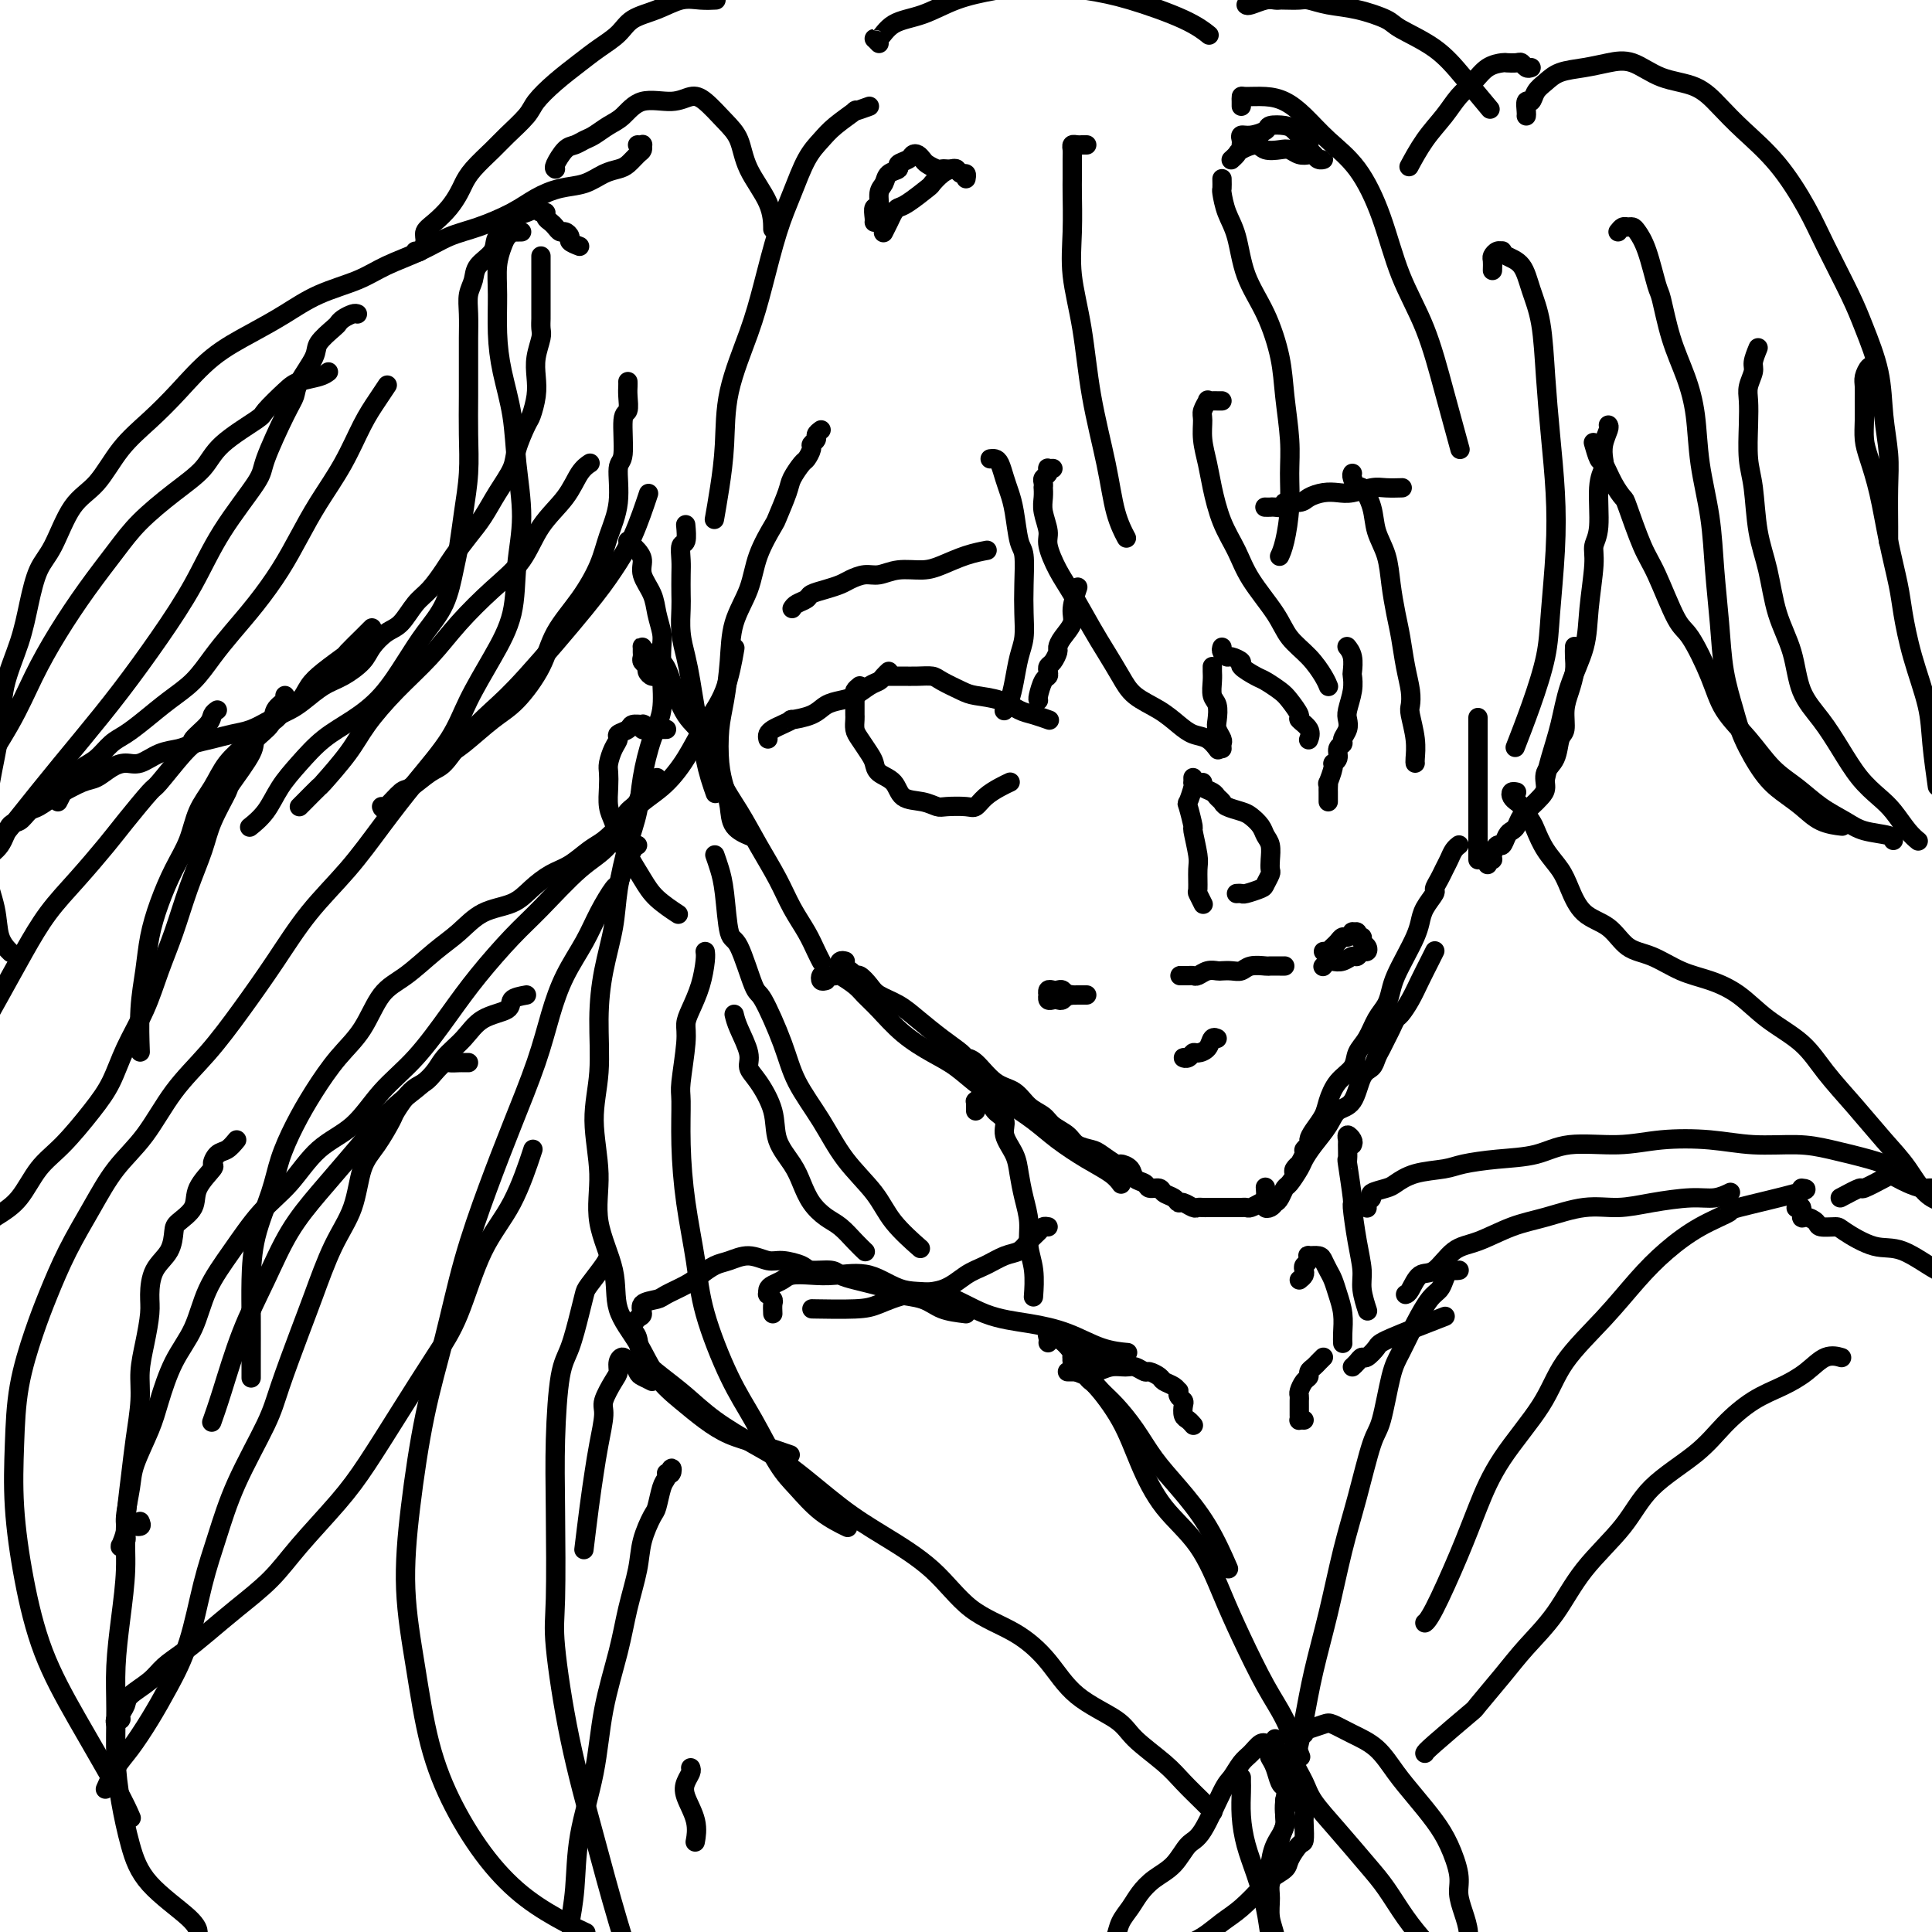 <svg viewBox='0 0 400 400' version='1.1' xmlns='http://www.w3.org/2000/svg' xmlns:xlink='http://www.w3.org/1999/xlink'><g fill='none' stroke='#000000' stroke-width='4' stroke-linecap='round' stroke-linejoin='round'><path d='M137,141c-0.342,-0.447 -0.684,-0.893 -1,-1c-0.316,-0.107 -0.607,0.126 -1,0c-0.393,-0.126 -0.890,-0.611 -1,-1c-0.110,-0.389 0.167,-0.682 0,-1c-0.167,-0.318 -0.777,-0.660 -1,-1c-0.223,-0.340 -0.059,-0.677 0,-1c0.059,-0.323 0.011,-0.631 0,-1c-0.011,-0.369 0.013,-0.798 0,-1c-0.013,-0.202 -0.062,-0.178 0,0c0.062,0.178 0.236,0.512 1,1c0.764,0.488 2.118,1.132 3,2c0.882,0.868 1.292,1.959 2,4c0.708,2.041 1.714,5.033 3,7c1.286,1.967 2.851,2.909 4,5c1.149,2.091 1.882,5.332 3,8c1.118,2.668 2.621,4.765 4,7c1.379,2.235 2.635,4.608 4,7c1.365,2.392 2.839,4.802 4,7c1.161,2.198 2.010,4.183 3,6c0.990,1.817 2.121,3.466 3,5c0.879,1.534 1.506,2.951 2,4c0.494,1.049 0.855,1.728 1,2c0.145,0.272 0.072,0.136 0,0'/><path d='M171,203c-0.408,0.112 -0.816,0.225 -1,0c-0.184,-0.225 -0.145,-0.786 0,-1c0.145,-0.214 0.394,-0.080 1,0c0.606,0.080 1.567,0.106 2,0c0.433,-0.106 0.336,-0.342 1,0c0.664,0.342 2.088,1.264 3,2c0.912,0.736 1.313,1.287 2,2c0.687,0.713 1.660,1.587 3,3c1.340,1.413 3.049,3.364 5,5c1.951,1.636 4.146,2.958 6,4c1.854,1.042 3.369,1.804 5,3c1.631,1.196 3.380,2.827 5,4c1.620,1.173 3.113,1.889 5,3c1.887,1.111 4.170,2.617 6,4c1.830,1.383 3.209,2.644 5,4c1.791,1.356 3.996,2.807 6,4c2.004,1.193 3.809,2.129 5,3c1.191,0.871 1.769,1.677 2,2c0.231,0.323 0.116,0.161 0,0'/><path d='M175,199c-0.369,-0.092 -0.738,-0.184 -1,0c-0.262,0.184 -0.418,0.644 0,1c0.418,0.356 1.409,0.609 2,1c0.591,0.391 0.783,0.919 1,1c0.217,0.081 0.458,-0.286 1,0c0.542,0.286 1.386,1.224 2,2c0.614,0.776 0.998,1.392 2,2c1.002,0.608 2.621,1.210 4,2c1.379,0.790 2.517,1.767 4,3c1.483,1.233 3.309,2.722 5,4c1.691,1.278 3.247,2.343 4,3c0.753,0.657 0.704,0.904 1,1c0.296,0.096 0.937,0.042 2,1c1.063,0.958 2.549,2.928 4,4c1.451,1.072 2.868,1.246 4,2c1.132,0.754 1.979,2.090 3,3c1.021,0.910 2.217,1.396 3,2c0.783,0.604 1.153,1.326 2,2c0.847,0.674 2.171,1.298 3,2c0.829,0.702 1.162,1.480 2,2c0.838,0.520 2.179,0.782 3,1c0.821,0.218 1.122,0.391 2,1c0.878,0.609 2.333,1.654 3,2c0.667,0.346 0.545,-0.009 1,0c0.455,0.009 1.488,0.380 2,1c0.512,0.620 0.503,1.490 1,2c0.497,0.510 1.499,0.661 2,1c0.501,0.339 0.502,0.865 1,1c0.498,0.135 1.494,-0.123 2,0c0.506,0.123 0.520,0.625 1,1c0.480,0.375 1.424,0.622 2,1c0.576,0.378 0.784,0.886 1,1c0.216,0.114 0.439,-0.166 1,0c0.561,0.166 1.460,0.776 2,1c0.540,0.224 0.722,0.060 1,0c0.278,-0.060 0.653,-0.016 1,0c0.347,0.016 0.666,0.004 1,0c0.334,-0.004 0.684,-0.001 1,0c0.316,0.001 0.599,0.000 1,0c0.401,-0.000 0.920,-0.000 1,0c0.080,0.000 -0.278,0.001 0,0c0.278,-0.001 1.191,-0.004 2,0c0.809,0.004 1.513,0.013 2,0c0.487,-0.013 0.757,-0.049 1,0c0.243,0.049 0.457,0.185 1,0c0.543,-0.185 1.414,-0.689 2,-1c0.586,-0.311 0.889,-0.430 1,-1c0.111,-0.570 0.032,-1.591 0,-2c-0.032,-0.409 -0.016,-0.204 0,0'/><path d='M264,249c-0.286,0.391 -0.571,0.782 -1,1c-0.429,0.218 -1.001,0.261 -1,0c0.001,-0.261 0.577,-0.828 1,-1c0.423,-0.172 0.695,0.049 1,0c0.305,-0.049 0.645,-0.369 1,-1c0.355,-0.631 0.727,-1.575 1,-2c0.273,-0.425 0.447,-0.333 1,-1c0.553,-0.667 1.484,-2.095 2,-3c0.516,-0.905 0.617,-1.289 1,-2c0.383,-0.711 1.047,-1.749 2,-3c0.953,-1.251 2.196,-2.716 3,-4c0.804,-1.284 1.171,-2.389 2,-3c0.829,-0.611 2.120,-0.730 3,-2c0.880,-1.270 1.349,-3.691 2,-5c0.651,-1.309 1.484,-1.505 2,-2c0.516,-0.495 0.716,-1.288 1,-2c0.284,-0.712 0.653,-1.341 1,-2c0.347,-0.659 0.673,-1.348 1,-2c0.327,-0.652 0.654,-1.268 1,-2c0.346,-0.732 0.712,-1.578 1,-2c0.288,-0.422 0.498,-0.418 1,-1c0.502,-0.582 1.298,-1.750 2,-3c0.702,-1.250 1.312,-2.583 2,-4c0.688,-1.417 1.454,-2.920 2,-4c0.546,-1.080 0.870,-1.737 1,-2c0.130,-0.263 0.065,-0.131 0,0'/><path d='M268,243c-0.122,-0.295 -0.244,-0.590 0,-1c0.244,-0.410 0.854,-0.936 1,-1c0.146,-0.064 -0.172,0.334 0,0c0.172,-0.334 0.833,-1.401 1,-2c0.167,-0.599 -0.158,-0.730 0,-1c0.158,-0.270 0.801,-0.679 1,-1c0.199,-0.321 -0.047,-0.554 0,-1c0.047,-0.446 0.388,-1.105 1,-2c0.612,-0.895 1.497,-2.025 2,-3c0.503,-0.975 0.624,-1.796 1,-3c0.376,-1.204 1.007,-2.790 2,-4c0.993,-1.210 2.350,-2.042 3,-3c0.650,-0.958 0.594,-2.041 1,-3c0.406,-0.959 1.274,-1.792 2,-3c0.726,-1.208 1.311,-2.791 2,-4c0.689,-1.209 1.484,-2.046 2,-3c0.516,-0.954 0.755,-2.026 1,-3c0.245,-0.974 0.498,-1.849 1,-3c0.502,-1.151 1.252,-2.578 2,-4c0.748,-1.422 1.492,-2.838 2,-4c0.508,-1.162 0.780,-2.068 1,-3c0.220,-0.932 0.388,-1.888 1,-3c0.612,-1.112 1.670,-2.381 2,-3c0.330,-0.619 -0.066,-0.589 0,-1c0.066,-0.411 0.596,-1.263 1,-2c0.404,-0.737 0.683,-1.360 1,-2c0.317,-0.640 0.673,-1.296 1,-2c0.327,-0.704 0.624,-1.457 1,-2c0.376,-0.543 0.832,-0.877 1,-1c0.168,-0.123 0.048,-0.035 0,0c-0.048,0.035 -0.024,0.018 0,0'/><path d='M306,178c0.000,-0.184 0.000,-0.368 0,-1c0.000,-0.632 0.000,-1.713 0,-2c0.000,-0.287 0.000,0.218 0,0c-0.000,-0.218 0.000,-1.160 0,-2c0.000,-0.840 0.000,-1.579 0,-2c0.000,-0.421 0.000,-0.523 0,-1c0.000,-0.477 0.000,-1.328 0,-2c0.000,-0.672 0.000,-1.164 0,-2c0.000,-0.836 0.000,-2.014 0,-3c0.000,-0.986 0.000,-1.778 0,-3c0.000,-1.222 0.000,-2.874 0,-4c0.000,-1.126 0.000,-1.726 0,-3c0.000,-1.274 0.000,-3.221 0,-4c0.000,-0.779 0.000,-0.389 0,0'/><path d='M308,179c-0.120,-0.436 -0.239,-0.871 0,-1c0.239,-0.129 0.838,0.050 1,0c0.162,-0.050 -0.111,-0.328 0,-1c0.111,-0.672 0.607,-1.737 1,-2c0.393,-0.263 0.682,0.277 1,0c0.318,-0.277 0.665,-1.373 1,-2c0.335,-0.627 0.656,-0.787 1,-1c0.344,-0.213 0.709,-0.479 1,-1c0.291,-0.521 0.507,-1.298 1,-2c0.493,-0.702 1.263,-1.330 2,-2c0.737,-0.670 1.440,-1.381 2,-2c0.560,-0.619 0.977,-1.147 1,-2c0.023,-0.853 -0.348,-2.030 0,-3c0.348,-0.970 1.417,-1.732 2,-3c0.583,-1.268 0.682,-3.042 1,-4c0.318,-0.958 0.856,-1.099 1,-2c0.144,-0.901 -0.105,-2.560 0,-4c0.105,-1.440 0.564,-2.659 1,-4c0.436,-1.341 0.849,-2.803 1,-4c0.151,-1.197 0.041,-2.130 0,-3c-0.041,-0.870 -0.012,-1.677 0,-2c0.012,-0.323 0.006,-0.161 0,0'/><path d='M138,151c-0.446,-0.000 -0.893,-0.000 -1,0c-0.107,0.000 0.125,0.001 0,0c-0.125,-0.001 -0.608,-0.004 -1,0c-0.392,0.004 -0.691,0.015 -1,0c-0.309,-0.015 -0.626,-0.057 -1,0c-0.374,0.057 -0.806,0.214 -1,0c-0.194,-0.214 -0.151,-0.800 0,-1c0.151,-0.200 0.409,-0.013 0,0c-0.409,0.013 -1.485,-0.149 -2,0c-0.515,0.149 -0.467,0.610 -1,1c-0.533,0.390 -1.645,0.709 -2,1c-0.355,0.291 0.049,0.555 0,1c-0.049,0.445 -0.550,1.070 -1,2c-0.450,0.930 -0.850,2.163 -1,3c-0.150,0.837 -0.052,1.276 0,2c0.052,0.724 0.057,1.732 0,3c-0.057,1.268 -0.178,2.797 0,4c0.178,1.203 0.654,2.082 1,3c0.346,0.918 0.563,1.875 1,3c0.437,1.125 1.095,2.417 2,4c0.905,1.583 2.057,3.455 3,5c0.943,1.545 1.677,2.762 3,4c1.323,1.238 3.235,2.497 4,3c0.765,0.503 0.382,0.252 0,0'/><path d='M159,153c-0.071,-0.331 -0.142,-0.663 0,-1c0.142,-0.337 0.496,-0.681 1,-1c0.504,-0.319 1.160,-0.614 2,-1c0.840,-0.386 1.866,-0.863 2,-1c0.134,-0.137 -0.625,0.066 0,0c0.625,-0.066 2.632,-0.403 4,-1c1.368,-0.597 2.096,-1.455 3,-2c0.904,-0.545 1.982,-0.776 3,-1c1.018,-0.224 1.975,-0.442 3,-1c1.025,-0.558 2.117,-1.456 3,-2c0.883,-0.544 1.556,-0.733 2,-1c0.444,-0.267 0.658,-0.610 1,-1c0.342,-0.390 0.812,-0.826 1,-1c0.188,-0.174 0.094,-0.087 0,0'/><path d='M184,140c-0.086,0.000 -0.172,0.000 0,0c0.172,-0.000 0.603,-0.001 1,0c0.397,0.001 0.762,0.002 1,0c0.238,-0.002 0.350,-0.008 1,0c0.650,0.008 1.838,0.030 3,0c1.162,-0.030 2.299,-0.111 3,0c0.701,0.111 0.968,0.415 2,1c1.032,0.585 2.831,1.452 4,2c1.169,0.548 1.708,0.778 3,1c1.292,0.222 3.337,0.438 5,1c1.663,0.562 2.943,1.471 4,2c1.057,0.529 1.892,0.678 3,1c1.108,0.322 2.491,0.818 3,1c0.509,0.182 0.146,0.052 0,0c-0.146,-0.052 -0.073,-0.026 0,0'/><path d='M178,142c-0.423,0.344 -0.845,0.687 -1,1c-0.155,0.313 -0.041,0.595 0,1c0.041,0.405 0.011,0.934 0,1c-0.011,0.066 -0.004,-0.330 0,0c0.004,0.330 0.003,1.386 0,2c-0.003,0.614 -0.008,0.787 0,1c0.008,0.213 0.030,0.465 0,1c-0.030,0.535 -0.112,1.351 0,2c0.112,0.649 0.418,1.131 1,2c0.582,0.869 1.438,2.124 2,3c0.562,0.876 0.828,1.372 1,2c0.172,0.628 0.249,1.387 1,2c0.751,0.613 2.177,1.078 3,2c0.823,0.922 1.043,2.299 2,3c0.957,0.701 2.651,0.725 4,1c1.349,0.275 2.352,0.800 3,1c0.648,0.200 0.939,0.075 2,0c1.061,-0.075 2.890,-0.101 4,0c1.110,0.101 1.499,0.328 2,0c0.501,-0.328 1.114,-1.212 2,-2c0.886,-0.788 2.046,-1.481 3,-2c0.954,-0.519 1.701,-0.862 2,-1c0.299,-0.138 0.149,-0.069 0,0'/><path d='M218,97c-0.415,0.024 -0.829,0.047 -1,0c-0.171,-0.047 -0.098,-0.166 0,0c0.098,0.166 0.222,0.617 0,1c-0.222,0.383 -0.791,0.696 -1,1c-0.209,0.304 -0.057,0.597 0,1c0.057,0.403 0.019,0.916 0,1c-0.019,0.084 -0.021,-0.261 0,0c0.021,0.261 0.064,1.129 0,2c-0.064,0.871 -0.233,1.745 0,3c0.233,1.255 0.870,2.891 1,4c0.130,1.109 -0.247,1.692 0,3c0.247,1.308 1.119,3.343 2,5c0.881,1.657 1.770,2.936 3,5c1.230,2.064 2.800,4.912 4,7c1.200,2.088 2.029,3.416 3,5c0.971,1.584 2.083,3.422 3,5c0.917,1.578 1.638,2.894 3,4c1.362,1.106 3.363,2.003 5,3c1.637,0.997 2.908,2.096 4,3c1.092,0.904 2.004,1.613 3,2c0.996,0.387 2.076,0.450 3,1c0.924,0.550 1.693,1.586 2,2c0.307,0.414 0.154,0.207 0,0'/><path d='M253,155c-0.030,-0.360 -0.060,-0.719 0,-1c0.060,-0.281 0.208,-0.483 0,-1c-0.208,-0.517 -0.774,-1.349 -1,-2c-0.226,-0.651 -0.113,-1.119 0,-2c0.113,-0.881 0.226,-2.173 0,-3c-0.226,-0.827 -0.793,-1.188 -1,-2c-0.207,-0.812 -0.056,-2.073 0,-3c0.056,-0.927 0.015,-1.519 0,-2c-0.015,-0.481 -0.004,-0.852 0,-1c0.004,-0.148 0.002,-0.074 0,0'/><path d='M253,134c-0.101,0.302 -0.201,0.605 0,1c0.201,0.395 0.705,0.883 1,1c0.295,0.117 0.381,-0.138 1,0c0.619,0.138 1.769,0.670 2,1c0.231,0.330 -0.458,0.457 0,1c0.458,0.543 2.064,1.501 3,2c0.936,0.499 1.201,0.539 2,1c0.799,0.461 2.131,1.345 3,2c0.869,0.655 1.277,1.083 2,2c0.723,0.917 1.763,2.323 2,3c0.237,0.677 -0.328,0.625 0,1c0.328,0.375 1.550,1.178 2,2c0.450,0.822 0.129,1.663 0,2c-0.129,0.337 -0.064,0.168 0,0'/><path d='M275,166c-0.001,-0.330 -0.001,-0.660 0,-1c0.001,-0.340 0.004,-0.690 0,-1c-0.004,-0.310 -0.016,-0.580 0,-1c0.016,-0.420 0.061,-0.990 0,-1c-0.061,-0.010 -0.228,0.541 0,0c0.228,-0.541 0.850,-2.172 1,-3c0.150,-0.828 -0.171,-0.851 0,-1c0.171,-0.149 0.834,-0.424 1,-1c0.166,-0.576 -0.166,-1.453 0,-2c0.166,-0.547 0.828,-0.764 1,-1c0.172,-0.236 -0.146,-0.492 0,-1c0.146,-0.508 0.757,-1.268 1,-2c0.243,-0.732 0.117,-1.437 0,-2c-0.117,-0.563 -0.227,-0.983 0,-2c0.227,-1.017 0.789,-2.630 1,-4c0.211,-1.370 0.070,-2.497 0,-3c-0.070,-0.503 -0.070,-0.382 0,-1c0.070,-0.618 0.211,-1.974 0,-3c-0.211,-1.026 -0.775,-1.722 -1,-2c-0.225,-0.278 -0.113,-0.139 0,0'/><path d='M280,98c-0.098,0.172 -0.196,0.345 0,1c0.196,0.655 0.686,1.794 1,2c0.314,0.206 0.451,-0.519 1,0c0.549,0.519 1.509,2.284 2,4c0.491,1.716 0.513,3.384 1,5c0.487,1.616 1.440,3.180 2,5c0.560,1.820 0.728,3.898 1,6c0.272,2.102 0.647,4.230 1,6c0.353,1.770 0.682,3.182 1,5c0.318,1.818 0.625,4.043 1,6c0.375,1.957 0.818,3.645 1,5c0.182,1.355 0.101,2.377 0,3c-0.101,0.623 -0.223,0.846 0,2c0.223,1.154 0.792,3.237 1,5c0.208,1.763 0.056,3.205 0,4c-0.056,0.795 -0.016,0.941 0,1c0.016,0.059 0.008,0.029 0,0'/><path d='M253,83c-0.342,0.004 -0.684,0.007 -1,0c-0.316,-0.007 -0.606,-0.026 -1,0c-0.394,0.026 -0.891,0.095 -1,0c-0.109,-0.095 0.170,-0.354 0,0c-0.170,0.354 -0.789,1.319 -1,2c-0.211,0.681 -0.013,1.076 0,2c0.013,0.924 -0.159,2.377 0,4c0.159,1.623 0.648,3.414 1,5c0.352,1.586 0.566,2.965 1,5c0.434,2.035 1.087,4.725 2,7c0.913,2.275 2.085,4.134 3,6c0.915,1.866 1.572,3.739 3,6c1.428,2.261 3.626,4.911 5,7c1.374,2.089 1.923,3.618 3,5c1.077,1.382 2.680,2.618 4,4c1.320,1.382 2.355,2.911 3,4c0.645,1.089 0.898,1.740 1,2c0.102,0.260 0.051,0.130 0,0'/><path d='M205,95c0.333,-0.041 0.667,-0.082 1,0c0.333,0.082 0.666,0.288 1,1c0.334,0.712 0.668,1.931 1,3c0.332,1.069 0.664,1.989 1,3c0.336,1.011 0.678,2.114 1,4c0.322,1.886 0.623,4.556 1,6c0.377,1.444 0.830,1.662 1,3c0.170,1.338 0.057,3.796 0,6c-0.057,2.204 -0.056,4.155 0,6c0.056,1.845 0.169,3.584 0,5c-0.169,1.416 -0.620,2.509 -1,4c-0.380,1.491 -0.690,3.379 -1,5c-0.310,1.621 -0.622,2.975 -1,4c-0.378,1.025 -0.822,1.721 -1,2c-0.178,0.279 -0.089,0.139 0,0'/><path d='M215,145c-0.083,-0.107 -0.167,-0.214 0,-1c0.167,-0.786 0.583,-2.251 1,-3c0.417,-0.749 0.834,-0.782 1,-1c0.166,-0.218 0.083,-0.621 0,-1c-0.083,-0.379 -0.164,-0.733 0,-1c0.164,-0.267 0.574,-0.445 1,-1c0.426,-0.555 0.870,-1.487 1,-2c0.130,-0.513 -0.052,-0.608 0,-1c0.052,-0.392 0.340,-1.083 1,-2c0.660,-0.917 1.692,-2.060 2,-3c0.308,-0.940 -0.109,-1.676 0,-3c0.109,-1.324 0.746,-3.235 1,-4c0.254,-0.765 0.127,-0.382 0,0'/><path d='M170,89c-0.455,0.336 -0.910,0.672 -1,1c-0.090,0.328 0.184,0.649 0,1c-0.184,0.351 -0.827,0.730 -1,1c-0.173,0.270 0.124,0.429 0,1c-0.124,0.571 -0.667,1.555 -1,2c-0.333,0.445 -0.454,0.353 -1,1c-0.546,0.647 -1.515,2.033 -2,3c-0.485,0.967 -0.485,1.516 -1,3c-0.515,1.484 -1.546,3.902 -2,5c-0.454,1.098 -0.331,0.874 -1,2c-0.669,1.126 -2.129,3.602 -3,6c-0.871,2.398 -1.151,4.718 -2,7c-0.849,2.282 -2.267,4.525 -3,7c-0.733,2.475 -0.782,5.183 -1,8c-0.218,2.817 -0.605,5.743 -1,8c-0.395,2.257 -0.799,3.843 -1,6c-0.201,2.157 -0.201,4.883 0,7c0.201,2.117 0.601,3.625 1,5c0.399,1.375 0.798,2.616 1,4c0.202,1.384 0.208,2.911 1,4c0.792,1.089 2.369,1.740 3,2c0.631,0.260 0.315,0.130 0,0'/><path d='M142,109c-0.030,-0.329 -0.061,-0.659 0,0c0.061,0.659 0.212,2.305 0,3c-0.212,0.695 -0.789,0.439 -1,1c-0.211,0.561 -0.057,1.941 0,3c0.057,1.059 0.018,1.798 0,3c-0.018,1.202 -0.016,2.868 0,4c0.016,1.132 0.046,1.730 0,3c-0.046,1.270 -0.167,3.213 0,5c0.167,1.787 0.622,3.419 1,5c0.378,1.581 0.678,3.111 1,5c0.322,1.889 0.664,4.135 1,6c0.336,1.865 0.665,3.348 1,5c0.335,1.652 0.678,3.474 1,5c0.322,1.526 0.625,2.757 1,4c0.375,1.243 0.821,2.498 1,3c0.179,0.502 0.089,0.251 0,0'/><path d='M130,112c0.344,0.353 0.687,0.705 1,1c0.313,0.295 0.594,0.532 1,1c0.406,0.468 0.936,1.168 1,2c0.064,0.832 -0.336,1.795 0,3c0.336,1.205 1.410,2.651 2,4c0.590,1.349 0.695,2.600 1,4c0.305,1.400 0.808,2.948 1,4c0.192,1.052 0.073,1.609 0,3c-0.073,1.391 -0.099,3.616 0,6c0.099,2.384 0.322,4.927 0,7c-0.322,2.073 -1.189,3.676 -2,6c-0.811,2.324 -1.564,5.370 -2,8c-0.436,2.630 -0.554,4.843 -1,7c-0.446,2.157 -1.220,4.259 -2,7c-0.780,2.741 -1.567,6.120 -2,9c-0.433,2.880 -0.513,5.262 -1,8c-0.487,2.738 -1.380,5.831 -2,9c-0.620,3.169 -0.968,6.412 -1,10c-0.032,3.588 0.251,7.521 0,11c-0.251,3.479 -1.037,6.505 -1,10c0.037,3.495 0.898,7.461 1,11c0.102,3.539 -0.554,6.651 0,10c0.554,3.349 2.317,6.933 3,10c0.683,3.067 0.285,5.615 1,8c0.715,2.385 2.542,4.607 4,7c1.458,2.393 2.547,4.958 4,7c1.453,2.042 3.269,3.560 5,5c1.731,1.440 3.375,2.803 5,4c1.625,1.197 3.229,2.228 5,3c1.771,0.772 3.707,1.285 6,2c2.293,0.715 4.941,1.633 6,2c1.059,0.367 0.530,0.184 0,0'/><path d='M146,197c0.061,0.411 0.123,0.822 0,2c-0.123,1.178 -0.429,3.124 -1,5c-0.571,1.876 -1.407,3.680 -2,5c-0.593,1.320 -0.944,2.154 -1,3c-0.056,0.846 0.183,1.705 0,4c-0.183,2.295 -0.789,6.028 -1,8c-0.211,1.972 -0.029,2.183 0,4c0.029,1.817 -0.097,5.239 0,9c0.097,3.761 0.415,7.859 1,12c0.585,4.141 1.437,8.323 2,12c0.563,3.677 0.838,6.849 2,11c1.162,4.151 3.211,9.282 5,13c1.789,3.718 3.317,6.023 5,9c1.683,2.977 3.520,6.626 5,9c1.480,2.374 2.603,3.471 4,5c1.397,1.529 3.068,3.489 5,5c1.932,1.511 4.123,2.575 5,3c0.877,0.425 0.438,0.213 0,0'/><path d='M152,210c0.186,0.779 0.372,1.557 1,3c0.628,1.443 1.696,3.550 2,5c0.304,1.450 -0.158,2.243 0,3c0.158,0.757 0.934,1.479 2,3c1.066,1.521 2.420,3.842 3,6c0.580,2.158 0.385,4.154 1,6c0.615,1.846 2.040,3.543 3,5c0.960,1.457 1.454,2.673 2,4c0.546,1.327 1.145,2.766 2,4c0.855,1.234 1.967,2.264 3,3c1.033,0.736 1.988,1.177 3,2c1.012,0.823 2.080,2.029 3,3c0.920,0.971 1.691,1.706 2,2c0.309,0.294 0.154,0.147 0,0'/><path d='M148,177c0.329,0.937 0.659,1.874 1,3c0.341,1.126 0.694,2.442 1,5c0.306,2.558 0.564,6.359 1,8c0.436,1.641 1.048,1.121 2,3c0.952,1.879 2.242,6.155 3,8c0.758,1.845 0.983,1.257 2,3c1.017,1.743 2.824,5.816 4,9c1.176,3.184 1.719,5.480 3,8c1.281,2.520 3.300,5.264 5,8c1.700,2.736 3.080,5.462 5,8c1.920,2.538 4.381,4.886 6,7c1.619,2.114 2.398,3.992 4,6c1.602,2.008 4.029,4.145 5,5c0.971,0.855 0.485,0.427 0,0'/><path d='M108,48c-0.870,0.020 -1.739,0.041 -2,0c-0.261,-0.041 0.088,-0.142 0,0c-0.088,0.142 -0.613,0.528 -1,1c-0.387,0.472 -0.638,1.032 -1,2c-0.362,0.968 -0.836,2.345 -1,4c-0.164,1.655 -0.017,3.589 0,6c0.017,2.411 -0.096,5.299 0,8c0.096,2.701 0.400,5.215 1,8c0.600,2.785 1.494,5.841 2,9c0.506,3.159 0.622,6.421 1,10c0.378,3.579 1.017,7.477 1,11c-0.017,3.523 -0.690,6.672 -1,10c-0.310,3.328 -0.258,6.834 -1,10c-0.742,3.166 -2.279,5.992 -4,9c-1.721,3.008 -3.626,6.199 -5,9c-1.374,2.801 -2.217,5.214 -4,8c-1.783,2.786 -4.505,5.946 -7,9c-2.495,3.054 -4.763,6.004 -7,9c-2.237,2.996 -4.445,6.039 -7,9c-2.555,2.961 -5.459,5.842 -8,9c-2.541,3.158 -4.719,6.594 -7,10c-2.281,3.406 -4.665,6.782 -7,10c-2.335,3.218 -4.623,6.279 -7,9c-2.377,2.721 -4.845,5.102 -7,8c-2.155,2.898 -3.998,6.314 -6,9c-2.002,2.686 -4.163,4.643 -6,7c-1.837,2.357 -3.350,5.115 -5,8c-1.650,2.885 -3.437,5.897 -5,9c-1.563,3.103 -2.904,6.297 -4,9c-1.096,2.703 -1.949,4.915 -3,8c-1.051,3.085 -2.300,7.043 -3,11c-0.700,3.957 -0.852,7.912 -1,12c-0.148,4.088 -0.293,8.308 0,13c0.293,4.692 1.025,9.857 2,15c0.975,5.143 2.195,10.265 4,15c1.805,4.735 4.195,9.084 7,14c2.805,4.916 6.024,10.401 8,14c1.976,3.599 2.707,5.314 3,6c0.293,0.686 0.146,0.343 0,0'/><path d='M49,236c-0.656,0.791 -1.311,1.583 -2,2c-0.689,0.417 -1.411,0.460 -2,1c-0.589,0.540 -1.044,1.577 -1,2c0.044,0.423 0.586,0.233 0,1c-0.586,0.767 -2.302,2.491 -3,4c-0.698,1.509 -0.379,2.804 -1,4c-0.621,1.196 -2.181,2.294 -3,3c-0.819,0.706 -0.898,1.019 -1,2c-0.102,0.981 -0.226,2.631 -1,4c-0.774,1.369 -2.197,2.458 -3,4c-0.803,1.542 -0.985,3.536 -1,5c-0.015,1.464 0.136,2.399 0,4c-0.136,1.601 -0.561,3.869 -1,6c-0.439,2.131 -0.892,4.125 -1,6c-0.108,1.875 0.130,3.631 0,6c-0.130,2.369 -0.626,5.350 -1,8c-0.374,2.650 -0.626,4.968 -1,8c-0.374,3.032 -0.871,6.778 -1,10c-0.129,3.222 0.108,5.920 0,9c-0.108,3.080 -0.563,6.543 -1,10c-0.437,3.457 -0.858,6.908 -1,10c-0.142,3.092 -0.006,5.826 0,9c0.006,3.174 -0.118,6.789 0,10c0.118,3.211 0.476,6.016 1,9c0.524,2.984 1.212,6.145 2,9c0.788,2.855 1.675,5.404 4,8c2.325,2.596 6.087,5.237 8,7c1.913,1.763 1.975,2.646 2,3c0.025,0.354 0.012,0.177 0,0'/><path d='M29,315c0.197,0.446 0.393,0.893 0,1c-0.393,0.107 -1.377,-0.125 -2,0c-0.623,0.125 -0.885,0.607 -1,1c-0.115,0.393 -0.085,0.696 0,1c0.085,0.304 0.223,0.608 0,1c-0.223,0.392 -0.807,0.873 -1,1c-0.193,0.127 0.004,-0.101 0,0c-0.004,0.101 -0.210,0.529 0,0c0.210,-0.529 0.837,-2.017 1,-3c0.163,-0.983 -0.137,-1.463 0,-3c0.137,-1.537 0.710,-4.132 1,-6c0.290,-1.868 0.297,-3.010 1,-5c0.703,-1.990 2.101,-4.826 3,-7c0.899,-2.174 1.299,-3.684 2,-6c0.701,-2.316 1.705,-5.437 3,-8c1.295,-2.563 2.883,-4.566 4,-7c1.117,-2.434 1.762,-5.298 3,-8c1.238,-2.702 3.068,-5.241 5,-8c1.932,-2.759 3.967,-5.738 6,-8c2.033,-2.262 4.064,-3.809 6,-6c1.936,-2.191 3.777,-5.028 6,-7c2.223,-1.972 4.829,-3.080 7,-5c2.171,-1.920 3.906,-4.652 6,-7c2.094,-2.348 4.545,-4.311 7,-7c2.455,-2.689 4.914,-6.102 7,-9c2.086,-2.898 3.800,-5.279 6,-8c2.200,-2.721 4.887,-5.781 7,-8c2.113,-2.219 3.653,-3.596 6,-6c2.347,-2.404 5.503,-5.834 8,-8c2.497,-2.166 4.337,-3.067 6,-5c1.663,-1.933 3.148,-4.897 5,-7c1.852,-2.103 4.069,-3.346 6,-5c1.931,-1.654 3.575,-3.719 5,-6c1.425,-2.281 2.629,-4.776 4,-7c1.371,-2.224 2.908,-4.176 4,-7c1.092,-2.824 1.741,-6.521 2,-8c0.259,-1.479 0.130,-0.739 0,0'/><path d='M112,53c-0.000,0.097 -0.000,0.195 0,1c0.000,0.805 0.000,2.319 0,3c-0.000,0.681 -0.000,0.529 0,1c0.000,0.471 0.001,1.567 0,3c-0.001,1.433 -0.004,3.205 0,4c0.004,0.795 0.015,0.614 0,1c-0.015,0.386 -0.056,1.341 0,2c0.056,0.659 0.208,1.024 0,2c-0.208,0.976 -0.775,2.562 -1,4c-0.225,1.438 -0.106,2.727 0,4c0.106,1.273 0.199,2.531 0,4c-0.199,1.469 -0.689,3.151 -1,4c-0.311,0.849 -0.442,0.866 -1,2c-0.558,1.134 -1.541,3.383 -2,5c-0.459,1.617 -0.392,2.600 -1,4c-0.608,1.400 -1.891,3.216 -3,5c-1.109,1.784 -2.043,3.535 -3,5c-0.957,1.465 -1.936,2.645 -3,4c-1.064,1.355 -2.213,2.884 -3,4c-0.787,1.116 -1.210,1.817 -2,3c-0.790,1.183 -1.945,2.848 -3,4c-1.055,1.152 -2.010,1.792 -3,3c-0.990,1.208 -2.014,2.985 -3,4c-0.986,1.015 -1.932,1.268 -3,2c-1.068,0.732 -2.257,1.943 -3,3c-0.743,1.057 -1.041,1.960 -2,3c-0.959,1.040 -2.581,2.218 -4,3c-1.419,0.782 -2.637,1.169 -4,2c-1.363,0.831 -2.871,2.106 -4,3c-1.129,0.894 -1.880,1.405 -3,2c-1.120,0.595 -2.611,1.273 -4,2c-1.389,0.727 -2.678,1.505 -4,2c-1.322,0.495 -2.678,0.709 -4,1c-1.322,0.291 -2.612,0.660 -4,1c-1.388,0.340 -2.875,0.651 -4,1c-1.125,0.349 -1.890,0.736 -3,1c-1.110,0.264 -2.566,0.403 -4,1c-1.434,0.597 -2.847,1.650 -4,2c-1.153,0.350 -2.046,-0.004 -3,0c-0.954,0.004 -1.970,0.367 -3,1c-1.030,0.633 -2.076,1.536 -3,2c-0.924,0.464 -1.728,0.490 -3,1c-1.272,0.510 -3.012,1.503 -4,2c-0.988,0.497 -1.224,0.498 -2,1c-0.776,0.502 -2.094,1.506 -3,2c-0.906,0.494 -1.402,0.477 -2,1c-0.598,0.523 -1.300,1.587 -2,2c-0.700,0.413 -1.399,0.174 -2,1c-0.601,0.826 -1.103,2.716 -2,4c-0.897,1.284 -2.190,1.962 -3,3c-0.810,1.038 -1.138,2.435 -2,4c-0.862,1.565 -2.259,3.299 -3,5c-0.741,1.701 -0.825,3.368 -1,5c-0.175,1.632 -0.439,3.230 -1,5c-0.561,1.770 -1.418,3.712 -2,6c-0.582,2.288 -0.888,4.923 -1,7c-0.112,2.077 -0.030,3.598 0,6c0.030,2.402 0.009,5.686 0,7c-0.009,1.314 -0.004,0.657 0,0'/><path d='M45,147c-0.402,0.280 -0.804,0.560 -1,1c-0.196,0.440 -0.186,1.040 -1,2c-0.814,0.960 -2.452,2.280 -3,3c-0.548,0.720 -0.005,0.839 0,1c0.005,0.161 -0.527,0.364 -2,2c-1.473,1.636 -3.887,4.704 -5,6c-1.113,1.296 -0.926,0.819 -2,2c-1.074,1.181 -3.409,4.020 -5,6c-1.591,1.980 -2.437,3.100 -4,5c-1.563,1.900 -3.842,4.581 -6,7c-2.158,2.419 -4.196,4.575 -6,7c-1.804,2.425 -3.375,5.119 -5,8c-1.625,2.881 -3.303,5.949 -5,9c-1.697,3.051 -3.411,6.085 -5,9c-1.589,2.915 -3.051,5.712 -4,9c-0.949,3.288 -1.385,7.068 -2,11c-0.615,3.932 -1.408,8.015 -2,12c-0.592,3.985 -0.983,7.872 -1,12c-0.017,4.128 0.342,8.496 1,13c0.658,4.504 1.617,9.144 2,11c0.383,1.856 0.192,0.928 0,0'/><path d='M77,130c-0.399,0.397 -0.799,0.795 -1,1c-0.201,0.205 -0.204,0.218 -1,1c-0.796,0.782 -2.386,2.335 -3,3c-0.614,0.665 -0.251,0.443 -1,1c-0.749,0.557 -2.608,1.893 -4,3c-1.392,1.107 -2.315,1.987 -3,3c-0.685,1.013 -1.130,2.161 -2,3c-0.870,0.839 -2.165,1.371 -3,2c-0.835,0.629 -1.209,1.357 -2,2c-0.791,0.643 -1.997,1.202 -3,2c-1.003,0.798 -1.801,1.836 -3,3c-1.199,1.164 -2.799,2.455 -4,4c-1.201,1.545 -2.002,3.345 -3,5c-0.998,1.655 -2.194,3.164 -3,5c-0.806,1.836 -1.224,3.997 -2,6c-0.776,2.003 -1.910,3.847 -3,6c-1.090,2.153 -2.134,4.613 -3,7c-0.866,2.387 -1.552,4.700 -2,7c-0.448,2.300 -0.656,4.585 -1,7c-0.344,2.415 -0.823,4.958 -1,8c-0.177,3.042 -0.050,6.583 0,8c0.050,1.417 0.025,0.708 0,0'/><path d='M59,144c0.221,0.266 0.441,0.532 0,1c-0.441,0.468 -1.545,1.138 -2,2c-0.455,0.862 -0.263,1.914 -1,3c-0.737,1.086 -2.404,2.204 -3,3c-0.596,0.796 -0.123,1.270 -1,3c-0.877,1.730 -3.106,4.717 -4,6c-0.894,1.283 -0.455,0.861 -1,2c-0.545,1.139 -2.075,3.838 -3,6c-0.925,2.162 -1.247,3.786 -2,6c-0.753,2.214 -1.938,5.016 -3,8c-1.062,2.984 -2.002,6.149 -3,9c-0.998,2.851 -2.053,5.390 -3,8c-0.947,2.610 -1.785,5.293 -3,8c-1.215,2.707 -2.807,5.439 -4,8c-1.193,2.561 -1.988,4.951 -3,7c-1.012,2.049 -2.242,3.758 -4,6c-1.758,2.242 -4.043,5.016 -6,7c-1.957,1.984 -3.586,3.177 -5,5c-1.414,1.823 -2.613,4.277 -4,6c-1.387,1.723 -2.962,2.717 -5,4c-2.038,1.283 -4.539,2.855 -6,4c-1.461,1.145 -1.880,1.862 -3,3c-1.120,1.138 -2.939,2.697 -4,4c-1.061,1.303 -1.362,2.351 -2,3c-0.638,0.649 -1.611,0.900 -2,1c-0.389,0.100 -0.195,0.050 0,0'/><path d='M136,161c-0.749,0.389 -1.498,0.778 -2,1c-0.502,0.222 -0.756,0.276 -1,1c-0.244,0.724 -0.476,2.118 -1,3c-0.524,0.882 -1.340,1.251 -2,2c-0.660,0.749 -1.166,1.876 -2,3c-0.834,1.124 -1.998,2.243 -3,3c-1.002,0.757 -1.844,1.152 -3,2c-1.156,0.848 -2.626,2.151 -4,3c-1.374,0.849 -2.653,1.245 -4,2c-1.347,0.755 -2.763,1.870 -4,3c-1.237,1.130 -2.293,2.277 -4,3c-1.707,0.723 -4.063,1.022 -6,2c-1.937,0.978 -3.455,2.634 -5,4c-1.545,1.366 -3.119,2.442 -5,4c-1.881,1.558 -4.071,3.597 -6,5c-1.929,1.403 -3.597,2.168 -5,4c-1.403,1.832 -2.540,4.729 -4,7c-1.460,2.271 -3.244,3.916 -5,6c-1.756,2.084 -3.486,4.605 -5,7c-1.514,2.395 -2.812,4.662 -4,7c-1.188,2.338 -2.266,4.747 -3,7c-0.734,2.253 -1.125,4.349 -2,7c-0.875,2.651 -2.234,5.856 -3,9c-0.766,3.144 -0.937,6.226 -1,9c-0.063,2.774 -0.017,5.238 0,8c0.017,2.762 0.005,5.820 0,8c-0.005,2.180 -0.001,3.480 0,4c0.001,0.520 0.001,0.260 0,0'/><path d='M109,206c-1.282,0.231 -2.563,0.463 -3,1c-0.437,0.537 -0.028,1.381 -1,2c-0.972,0.619 -3.323,1.015 -5,2c-1.677,0.985 -2.680,2.561 -4,4c-1.320,1.439 -2.956,2.743 -4,4c-1.044,1.257 -1.495,2.469 -3,4c-1.505,1.531 -4.064,3.381 -6,5c-1.936,1.619 -3.248,3.006 -5,5c-1.752,1.994 -3.945,4.596 -6,7c-2.055,2.404 -3.971,4.609 -6,7c-2.029,2.391 -4.169,4.967 -6,8c-1.831,3.033 -3.353,6.523 -5,10c-1.647,3.477 -3.421,6.942 -5,11c-1.579,4.058 -2.964,8.708 -4,12c-1.036,3.292 -1.725,5.226 -2,6c-0.275,0.774 -0.138,0.387 0,0'/><path d='M97,220c-0.365,0.003 -0.731,0.007 -1,0c-0.269,-0.007 -0.442,-0.023 -1,0c-0.558,0.023 -1.503,0.087 -2,0c-0.497,-0.087 -0.547,-0.324 -1,0c-0.453,0.324 -1.310,1.211 -2,2c-0.690,0.789 -1.213,1.481 -2,2c-0.787,0.519 -1.839,0.866 -3,2c-1.161,1.134 -2.431,3.057 -3,4c-0.569,0.943 -0.437,0.908 -1,2c-0.563,1.092 -1.820,3.312 -3,5c-1.180,1.688 -2.282,2.843 -3,5c-0.718,2.157 -1.053,5.314 -2,8c-0.947,2.686 -2.505,4.901 -4,8c-1.495,3.099 -2.928,7.083 -4,10c-1.072,2.917 -1.785,4.766 -3,8c-1.215,3.234 -2.934,7.853 -4,11c-1.066,3.147 -1.481,4.821 -3,8c-1.519,3.179 -4.142,7.864 -6,12c-1.858,4.136 -2.951,7.724 -4,11c-1.049,3.276 -2.055,6.238 -3,10c-0.945,3.762 -1.828,8.322 -3,12c-1.172,3.678 -2.633,6.475 -4,9c-1.367,2.525 -2.640,4.779 -4,7c-1.360,2.221 -2.808,4.410 -4,6c-1.192,1.590 -2.129,2.582 -3,4c-0.871,1.418 -1.678,3.262 -2,4c-0.322,0.738 -0.161,0.369 0,0'/><path d='M24,357c-0.121,-0.440 -0.242,-0.879 0,-1c0.242,-0.121 0.848,0.078 1,0c0.152,-0.078 -0.151,-0.433 0,-1c0.151,-0.567 0.756,-1.348 1,-2c0.244,-0.652 0.129,-1.177 1,-2c0.871,-0.823 2.730,-1.944 4,-3c1.270,-1.056 1.952,-2.048 3,-3c1.048,-0.952 2.461,-1.864 4,-3c1.539,-1.136 3.205,-2.497 5,-4c1.795,-1.503 3.720,-3.149 6,-5c2.280,-1.851 4.915,-3.908 7,-6c2.085,-2.092 3.621,-4.221 6,-7c2.379,-2.779 5.601,-6.210 8,-9c2.399,-2.790 3.973,-4.939 6,-8c2.027,-3.061 4.505,-7.033 7,-11c2.495,-3.967 5.005,-7.930 7,-11c1.995,-3.070 3.474,-5.248 5,-9c1.526,-3.752 3.100,-9.078 5,-13c1.900,-3.922 4.127,-6.441 6,-10c1.873,-3.559 3.392,-8.160 4,-10c0.608,-1.840 0.304,-0.920 0,0'/><path d='M132,175c-0.447,-0.101 -0.894,-0.202 -1,0c-0.106,0.202 0.128,0.705 0,1c-0.128,0.295 -0.618,0.380 -1,1c-0.382,0.620 -0.657,1.773 -1,3c-0.343,1.227 -0.756,2.527 -1,3c-0.244,0.473 -0.320,0.118 -1,1c-0.680,0.882 -1.965,3.002 -3,5c-1.035,1.998 -1.819,3.873 -3,6c-1.181,2.127 -2.758,4.505 -4,7c-1.242,2.495 -2.149,5.107 -3,8c-0.851,2.893 -1.648,6.066 -3,10c-1.352,3.934 -3.261,8.629 -5,13c-1.739,4.371 -3.309,8.419 -5,13c-1.691,4.581 -3.502,9.695 -5,15c-1.498,5.305 -2.683,10.802 -4,16c-1.317,5.198 -2.766,10.097 -4,16c-1.234,5.903 -2.254,12.812 -3,19c-0.746,6.188 -1.217,11.657 -1,17c0.217,5.343 1.121,10.560 2,16c0.879,5.440 1.732,11.103 3,16c1.268,4.897 2.950,9.029 5,13c2.050,3.971 4.469,7.782 7,11c2.531,3.218 5.173,5.842 8,8c2.827,2.158 5.838,3.850 8,5c2.162,1.150 3.475,1.757 4,2c0.525,0.243 0.263,0.121 0,0'/><path d='M126,260c-0.108,0.434 -0.217,0.868 -1,2c-0.783,1.132 -2.241,2.963 -3,4c-0.759,1.037 -0.820,1.279 -1,2c-0.180,0.721 -0.479,1.921 -1,4c-0.521,2.079 -1.263,5.038 -2,7c-0.737,1.962 -1.467,2.926 -2,6c-0.533,3.074 -0.868,8.259 -1,13c-0.132,4.741 -0.063,9.040 0,15c0.063,5.960 0.118,13.581 0,18c-0.118,4.419 -0.409,5.635 0,10c0.409,4.365 1.518,11.880 3,19c1.482,7.120 3.335,13.847 5,20c1.665,6.153 3.141,11.734 5,18c1.859,6.266 4.103,13.219 5,16c0.897,2.781 0.449,1.391 0,0'/><path d='M132,30c0.427,0.026 0.854,0.052 1,0c0.146,-0.052 0.009,-0.182 0,0c-0.009,0.182 0.108,0.678 0,1c-0.108,0.322 -0.443,0.471 -1,1c-0.557,0.529 -1.337,1.436 -2,2c-0.663,0.564 -1.208,0.783 -2,1c-0.792,0.217 -1.829,0.431 -3,1c-1.171,0.569 -2.475,1.493 -4,2c-1.525,0.507 -3.270,0.596 -5,1c-1.730,0.404 -3.443,1.122 -5,2c-1.557,0.878 -2.957,1.915 -5,3c-2.043,1.085 -4.728,2.219 -7,3c-2.272,0.781 -4.132,1.208 -6,2c-1.868,0.792 -3.743,1.947 -6,3c-2.257,1.053 -4.894,2.003 -7,3c-2.106,0.997 -3.681,2.042 -6,3c-2.319,0.958 -5.382,1.830 -8,3c-2.618,1.170 -4.792,2.640 -7,4c-2.208,1.360 -4.449,2.612 -7,4c-2.551,1.388 -5.413,2.913 -8,5c-2.587,2.087 -4.901,4.735 -7,7c-2.099,2.265 -3.983,4.146 -6,6c-2.017,1.854 -4.168,3.679 -6,6c-1.832,2.321 -3.345,5.136 -5,7c-1.655,1.864 -3.453,2.778 -5,5c-1.547,2.222 -2.842,5.754 -4,8c-1.158,2.246 -2.179,3.208 -3,5c-0.821,1.792 -1.442,4.416 -2,7c-0.558,2.584 -1.053,5.128 -2,8c-0.947,2.872 -2.347,6.071 -3,9c-0.653,2.929 -0.560,5.587 -1,9c-0.440,3.413 -1.412,7.582 -2,11c-0.588,3.418 -0.791,6.086 -1,9c-0.209,2.914 -0.423,6.074 0,9c0.423,2.926 1.485,5.619 2,8c0.515,2.381 0.485,4.449 1,6c0.515,1.551 1.576,2.586 2,3c0.424,0.414 0.212,0.207 0,0'/><path d='M68,77c-0.452,0.340 -0.903,0.679 -2,1c-1.097,0.321 -2.839,0.623 -4,1c-1.161,0.377 -1.740,0.830 -3,2c-1.260,1.170 -3.202,3.056 -4,4c-0.798,0.944 -0.453,0.947 -2,2c-1.547,1.053 -4.985,3.156 -7,5c-2.015,1.844 -2.606,3.427 -4,5c-1.394,1.573 -3.589,3.134 -6,5c-2.411,1.866 -5.036,4.035 -7,6c-1.964,1.965 -3.267,3.724 -5,6c-1.733,2.276 -3.895,5.070 -6,8c-2.105,2.930 -4.152,5.998 -6,9c-1.848,3.002 -3.496,5.939 -5,9c-1.504,3.061 -2.865,6.244 -5,10c-2.135,3.756 -5.044,8.083 -7,12c-1.956,3.917 -2.959,7.425 -4,11c-1.041,3.575 -2.122,7.218 -3,11c-0.878,3.782 -1.555,7.705 -2,11c-0.445,3.295 -0.658,5.964 -1,8c-0.342,2.036 -0.812,3.439 -1,4c-0.188,0.561 -0.094,0.281 0,0'/><path d='M74,65c-0.225,-0.086 -0.450,-0.171 -1,0c-0.550,0.171 -1.427,0.599 -2,1c-0.573,0.401 -0.844,0.775 -1,1c-0.156,0.225 -0.199,0.301 -1,1c-0.801,0.699 -2.362,2.022 -3,3c-0.638,0.978 -0.354,1.610 -1,3c-0.646,1.390 -2.224,3.539 -3,5c-0.776,1.461 -0.752,2.235 -1,3c-0.248,0.765 -0.770,1.523 -2,4c-1.230,2.477 -3.169,6.675 -4,9c-0.831,2.325 -0.555,2.779 -2,5c-1.445,2.221 -4.613,6.210 -7,10c-2.387,3.790 -3.993,7.380 -6,11c-2.007,3.620 -4.414,7.271 -7,11c-2.586,3.729 -5.350,7.537 -8,11c-2.650,3.463 -5.187,6.581 -8,10c-2.813,3.419 -5.901,7.139 -9,11c-3.099,3.861 -6.208,7.863 -9,11c-2.792,3.137 -5.266,5.407 -8,9c-2.734,3.593 -5.727,8.507 -9,12c-3.273,3.493 -6.824,5.563 -9,8c-2.176,2.437 -2.975,5.241 -5,8c-2.025,2.759 -5.276,5.474 -7,7c-1.724,1.526 -1.921,1.865 -2,2c-0.079,0.135 -0.039,0.068 0,0'/><path d='M12,166c0.329,-0.636 0.657,-1.271 1,-2c0.343,-0.729 0.700,-1.550 1,-2c0.300,-0.450 0.544,-0.529 1,-1c0.456,-0.471 1.124,-1.336 2,-2c0.876,-0.664 1.958,-1.129 3,-2c1.042,-0.871 2.042,-2.150 3,-3c0.958,-0.850 1.873,-1.272 3,-2c1.127,-0.728 2.467,-1.761 4,-3c1.533,-1.239 3.259,-2.685 5,-4c1.741,-1.315 3.498,-2.499 5,-4c1.502,-1.501 2.751,-3.320 4,-5c1.249,-1.680 2.500,-3.223 4,-5c1.500,-1.777 3.251,-3.788 5,-6c1.749,-2.212 3.497,-4.625 5,-7c1.503,-2.375 2.762,-4.711 4,-7c1.238,-2.289 2.455,-4.530 4,-7c1.545,-2.470 3.420,-5.170 5,-8c1.580,-2.830 2.867,-5.789 4,-8c1.133,-2.211 2.113,-3.672 3,-5c0.887,-1.328 1.682,-2.522 2,-3c0.318,-0.478 0.159,-0.239 0,0'/><path d='M86,52c0.299,0.177 0.597,0.354 1,0c0.403,-0.354 0.910,-1.239 1,-2c0.090,-0.761 -0.236,-1.396 0,-2c0.236,-0.604 1.034,-1.175 2,-2c0.966,-0.825 2.100,-1.905 3,-3c0.900,-1.095 1.565,-2.207 2,-3c0.435,-0.793 0.638,-1.269 1,-2c0.362,-0.731 0.882,-1.717 2,-3c1.118,-1.283 2.832,-2.863 4,-4c1.168,-1.137 1.789,-1.830 3,-3c1.211,-1.170 3.012,-2.816 4,-4c0.988,-1.184 1.164,-1.905 2,-3c0.836,-1.095 2.333,-2.562 4,-4c1.667,-1.438 3.505,-2.846 5,-4c1.495,-1.154 2.647,-2.054 4,-3c1.353,-0.946 2.907,-1.938 4,-3c1.093,-1.062 1.726,-2.193 3,-3c1.274,-0.807 3.189,-1.288 5,-2c1.811,-0.712 3.516,-1.655 5,-2c1.484,-0.345 2.746,-0.093 4,0c1.254,0.093 2.501,0.027 3,0c0.499,-0.027 0.249,-0.013 0,0'/><path d='M309,56c0.022,-0.763 0.044,-1.526 0,-2c-0.044,-0.474 -0.154,-0.660 0,-1c0.154,-0.340 0.573,-0.833 1,-1c0.427,-0.167 0.863,-0.006 1,0c0.137,0.006 -0.023,-0.142 0,0c0.023,0.142 0.230,0.574 1,1c0.770,0.426 2.104,0.846 3,2c0.896,1.154 1.354,3.042 2,5c0.646,1.958 1.480,3.987 2,7c0.520,3.013 0.724,7.010 1,11c0.276,3.990 0.622,7.974 1,12c0.378,4.026 0.786,8.096 1,12c0.214,3.904 0.232,7.643 0,12c-0.232,4.357 -0.714,9.333 -1,13c-0.286,3.667 -0.376,6.024 -1,9c-0.624,2.976 -1.783,6.570 -3,10c-1.217,3.430 -2.490,6.694 -3,8c-0.510,1.306 -0.255,0.653 0,0'/><path d='M333,88c0.111,0.162 0.222,0.325 0,1c-0.222,0.675 -0.776,1.864 -1,3c-0.224,1.136 -0.117,2.219 0,3c0.117,0.781 0.242,1.261 0,2c-0.242,0.739 -0.853,1.739 -1,4c-0.147,2.261 0.170,5.785 0,8c-0.170,2.215 -0.826,3.121 -1,4c-0.174,0.879 0.133,1.730 0,4c-0.133,2.270 -0.708,5.958 -1,9c-0.292,3.042 -0.303,5.439 -1,8c-0.697,2.561 -2.082,5.286 -3,8c-0.918,2.714 -1.370,5.418 -2,8c-0.630,2.582 -1.439,5.041 -2,7c-0.561,1.959 -0.875,3.417 -1,4c-0.125,0.583 -0.063,0.292 0,0'/><path d='M258,1c0.136,0.113 0.272,0.226 1,0c0.728,-0.226 2.047,-0.792 3,-1c0.953,-0.208 1.538,-0.056 2,0c0.462,0.056 0.800,0.018 1,0c0.200,-0.018 0.263,-0.017 1,0c0.737,0.017 2.148,0.049 3,0c0.852,-0.049 1.144,-0.180 2,0c0.856,0.180 2.275,0.672 4,1c1.725,0.328 3.754,0.493 6,1c2.246,0.507 4.708,1.356 6,2c1.292,0.644 1.415,1.084 3,2c1.585,0.916 4.631,2.307 7,4c2.369,1.693 4.061,3.686 6,6c1.939,2.314 4.125,4.947 5,6c0.875,1.053 0.437,0.527 0,0'/><path d='M316,24c0.025,-0.183 0.051,-0.366 0,-1c-0.051,-0.634 -0.178,-1.718 0,-2c0.178,-0.282 0.661,0.237 1,0c0.339,-0.237 0.533,-1.229 1,-2c0.467,-0.771 1.208,-1.319 2,-2c0.792,-0.681 1.637,-1.493 3,-2c1.363,-0.507 3.245,-0.710 5,-1c1.755,-0.290 3.382,-0.669 5,-1c1.618,-0.331 3.228,-0.615 5,0c1.772,0.615 3.708,2.127 6,3c2.292,0.873 4.942,1.106 7,2c2.058,0.894 3.525,2.450 5,4c1.475,1.550 2.958,3.096 5,5c2.042,1.904 4.643,4.168 7,7c2.357,2.832 4.470,6.232 6,9c1.530,2.768 2.475,4.905 4,8c1.525,3.095 3.628,7.148 5,10c1.372,2.852 2.014,4.503 3,7c0.986,2.497 2.317,5.841 3,9c0.683,3.159 0.719,6.132 1,9c0.281,2.868 0.807,5.630 1,8c0.193,2.370 0.052,4.347 0,7c-0.052,2.653 -0.014,5.984 0,8c0.014,2.016 0.004,2.719 0,3c-0.004,0.281 -0.002,0.141 0,0'/><path d='M335,48c0.335,-0.426 0.670,-0.852 1,-1c0.330,-0.148 0.656,-0.018 1,0c0.344,0.018 0.708,-0.075 1,0c0.292,0.075 0.514,0.317 1,1c0.486,0.683 1.236,1.807 2,4c0.764,2.193 1.543,5.454 2,7c0.457,1.546 0.594,1.378 1,3c0.406,1.622 1.082,5.034 2,8c0.918,2.966 2.077,5.485 3,8c0.923,2.515 1.610,5.025 2,8c0.390,2.975 0.485,6.414 1,10c0.515,3.586 1.451,7.319 2,11c0.549,3.681 0.712,7.311 1,11c0.288,3.689 0.702,7.439 1,11c0.298,3.561 0.480,6.935 1,10c0.520,3.065 1.377,5.821 2,8c0.623,2.179 1.011,3.781 2,6c0.989,2.219 2.577,5.053 4,7c1.423,1.947 2.680,3.005 4,4c1.320,0.995 2.704,1.926 4,3c1.296,1.074 2.503,2.289 4,3c1.497,0.711 3.285,0.917 4,1c0.715,0.083 0.358,0.041 0,0'/><path d='M364,72c-0.453,1.116 -0.906,2.231 -1,3c-0.094,0.769 0.170,1.191 0,2c-0.170,0.809 -0.774,2.004 -1,3c-0.226,0.996 -0.072,1.794 0,3c0.072,1.206 0.064,2.822 0,5c-0.064,2.178 -0.184,4.919 0,7c0.184,2.081 0.672,3.502 1,6c0.328,2.498 0.495,6.074 1,9c0.505,2.926 1.349,5.201 2,8c0.651,2.799 1.111,6.123 2,9c0.889,2.877 2.208,5.308 3,8c0.792,2.692 1.058,5.645 2,8c0.942,2.355 2.559,4.113 4,6c1.441,1.887 2.707,3.902 4,6c1.293,2.098 2.613,4.279 4,6c1.387,1.721 2.841,2.983 4,4c1.159,1.017 2.022,1.788 3,3c0.978,1.212 2.071,2.865 3,4c0.929,1.135 1.694,1.753 2,2c0.306,0.247 0.153,0.124 0,0'/><path d='M330,92c-0.095,-0.335 -0.190,-0.671 0,0c0.190,0.671 0.665,2.348 1,3c0.335,0.652 0.530,0.278 1,1c0.470,0.722 1.216,2.540 2,4c0.784,1.460 1.606,2.563 2,3c0.394,0.437 0.358,0.209 1,2c0.642,1.791 1.961,5.600 3,8c1.039,2.400 1.799,3.389 3,6c1.201,2.611 2.845,6.843 4,9c1.155,2.157 1.823,2.240 3,4c1.177,1.760 2.862,5.198 4,8c1.138,2.802 1.727,4.970 3,7c1.273,2.030 3.229,3.923 5,6c1.771,2.077 3.357,4.339 5,6c1.643,1.661 3.344,2.721 5,4c1.656,1.279 3.267,2.777 5,4c1.733,1.223 3.589,2.170 5,3c1.411,0.830 2.378,1.542 4,2c1.622,0.458 3.898,0.662 5,1c1.102,0.338 1.029,0.811 1,1c-0.029,0.189 -0.015,0.095 0,0'/><path d='M388,76c-0.309,-0.183 -0.619,-0.367 -1,0c-0.381,0.367 -0.835,1.284 -1,2c-0.165,0.716 -0.042,1.232 0,2c0.042,0.768 0.003,1.790 0,3c-0.003,1.210 0.029,2.609 0,4c-0.029,1.391 -0.120,2.773 0,4c0.120,1.227 0.451,2.299 1,4c0.549,1.701 1.315,4.033 2,7c0.685,2.967 1.290,6.571 2,10c0.710,3.429 1.524,6.685 2,9c0.476,2.315 0.615,3.690 1,6c0.385,2.310 1.018,5.555 2,9c0.982,3.445 2.315,7.088 3,10c0.685,2.912 0.723,5.092 1,8c0.277,2.908 0.793,6.545 1,8c0.207,1.455 0.103,0.727 0,0'/><path d='M120,51c-0.869,-0.341 -1.739,-0.683 -2,-1c-0.261,-0.317 0.085,-0.610 0,-1c-0.085,-0.390 -0.601,-0.878 -1,-1c-0.399,-0.122 -0.681,0.121 -1,0c-0.319,-0.121 -0.677,-0.606 -1,-1c-0.323,-0.394 -0.613,-0.698 -1,-1c-0.387,-0.302 -0.873,-0.604 -1,-1c-0.127,-0.396 0.104,-0.888 0,-1c-0.104,-0.112 -0.543,0.154 -1,0c-0.457,-0.154 -0.932,-0.729 -1,-1c-0.068,-0.271 0.272,-0.239 0,0c-0.272,0.239 -1.156,0.686 -2,1c-0.844,0.314 -1.648,0.496 -2,1c-0.352,0.504 -0.251,1.331 -1,2c-0.749,0.669 -2.348,1.179 -3,2c-0.652,0.821 -0.357,1.954 -1,3c-0.643,1.046 -2.225,2.005 -3,3c-0.775,0.995 -0.744,2.028 -1,3c-0.256,0.972 -0.801,1.884 -1,3c-0.199,1.116 -0.054,2.434 0,4c0.054,1.566 0.015,3.378 0,5c-0.015,1.622 -0.007,3.054 0,5c0.007,1.946 0.013,4.407 0,7c-0.013,2.593 -0.045,5.317 0,8c0.045,2.683 0.165,5.325 0,8c-0.165,2.675 -0.617,5.382 -1,8c-0.383,2.618 -0.699,5.145 -1,7c-0.301,1.855 -0.589,3.037 -1,5c-0.411,1.963 -0.947,4.706 -2,7c-1.053,2.294 -2.622,4.139 -4,6c-1.378,1.861 -2.563,3.739 -4,6c-1.437,2.261 -3.126,4.904 -5,7c-1.874,2.096 -3.932,3.646 -6,5c-2.068,1.354 -4.145,2.514 -6,4c-1.855,1.486 -3.489,3.299 -5,5c-1.511,1.701 -2.900,3.291 -4,5c-1.100,1.709 -1.912,3.537 -3,5c-1.088,1.463 -2.454,2.561 -3,3c-0.546,0.439 -0.273,0.220 0,0'/><path d='M62,167c-0.002,0.001 -0.003,0.003 0,0c0.003,-0.003 0.011,-0.010 0,0c-0.011,0.010 -0.039,0.037 0,0c0.039,-0.037 0.147,-0.139 1,-1c0.853,-0.861 2.452,-2.482 3,-3c0.548,-0.518 0.046,0.069 1,-1c0.954,-1.069 3.365,-3.792 5,-6c1.635,-2.208 2.494,-3.902 4,-6c1.506,-2.098 3.659,-4.600 6,-7c2.341,-2.400 4.869,-4.699 7,-7c2.131,-2.301 3.866,-4.603 6,-7c2.134,-2.397 4.668,-4.890 7,-7c2.332,-2.110 4.460,-3.837 6,-6c1.540,-2.163 2.490,-4.762 4,-7c1.510,-2.238 3.580,-4.115 5,-6c1.420,-1.885 2.190,-3.777 3,-5c0.810,-1.223 1.660,-1.778 2,-2c0.340,-0.222 0.170,-0.111 0,0'/><path d='M130,79c0.009,0.285 0.018,0.571 0,1c-0.018,0.429 -0.061,1.003 0,2c0.061,0.997 0.228,2.417 0,3c-0.228,0.583 -0.852,0.328 -1,2c-0.148,1.672 0.180,5.270 0,7c-0.180,1.730 -0.868,1.591 -1,3c-0.132,1.409 0.291,4.367 0,7c-0.291,2.633 -1.297,4.942 -2,7c-0.703,2.058 -1.104,3.863 -2,6c-0.896,2.137 -2.288,4.604 -4,7c-1.712,2.396 -3.742,4.722 -5,7c-1.258,2.278 -1.742,4.509 -3,7c-1.258,2.491 -3.290,5.242 -5,7c-1.710,1.758 -3.097,2.523 -5,4c-1.903,1.477 -4.320,3.667 -6,5c-1.680,1.333 -2.623,1.809 -3,2c-0.377,0.191 -0.189,0.095 0,0'/><path d='M79,167c0.116,0.332 0.232,0.663 1,0c0.768,-0.663 2.188,-2.321 3,-3c0.812,-0.679 1.017,-0.379 2,-1c0.983,-0.621 2.745,-2.163 4,-3c1.255,-0.837 2.005,-0.971 3,-2c0.995,-1.029 2.236,-2.955 4,-5c1.764,-2.045 4.050,-4.209 6,-6c1.950,-1.791 3.563,-3.210 7,-7c3.437,-3.790 8.697,-9.952 12,-14c3.303,-4.048 4.648,-5.982 6,-8c1.352,-2.018 2.710,-4.120 4,-7c1.290,-2.880 2.511,-6.537 3,-8c0.489,-1.463 0.244,-0.731 0,0'/><path d='M115,35c-0.179,-0.106 -0.358,-0.213 0,-1c0.358,-0.787 1.254,-2.256 2,-3c0.746,-0.744 1.343,-0.764 2,-1c0.657,-0.236 1.373,-0.688 2,-1c0.627,-0.312 1.164,-0.485 2,-1c0.836,-0.515 1.970,-1.371 3,-2c1.030,-0.629 1.954,-1.030 3,-2c1.046,-0.970 2.212,-2.511 4,-3c1.788,-0.489 4.199,0.072 6,0c1.801,-0.072 2.994,-0.777 4,-1c1.006,-0.223 1.825,0.035 3,1c1.175,0.965 2.707,2.638 4,4c1.293,1.362 2.346,2.415 3,4c0.654,1.585 0.907,3.703 2,6c1.093,2.297 3.025,4.772 4,7c0.975,2.228 0.993,4.208 1,5c0.007,0.792 0.004,0.396 0,0'/><path d='M317,14c-0.324,0.113 -0.649,0.226 -1,0c-0.351,-0.226 -0.730,-0.791 -1,-1c-0.270,-0.209 -0.431,-0.061 -1,0c-0.569,0.061 -1.545,0.035 -2,0c-0.455,-0.035 -0.389,-0.079 -1,0c-0.611,0.079 -1.899,0.280 -3,1c-1.101,0.720 -2.015,1.959 -3,3c-0.985,1.041 -2.040,1.884 -3,3c-0.960,1.116 -1.824,2.505 -3,4c-1.176,1.495 -2.663,3.095 -4,5c-1.337,1.905 -2.525,4.116 -3,5c-0.475,0.884 -0.238,0.442 0,0'/><path d='M181,46c0.032,-0.175 0.065,-0.350 0,-1c-0.065,-0.650 -0.226,-1.774 0,-2c0.226,-0.226 0.839,0.448 1,0c0.161,-0.448 -0.130,-2.018 0,-3c0.130,-0.982 0.683,-1.376 1,-2c0.317,-0.624 0.400,-1.477 1,-2c0.600,-0.523 1.719,-0.715 2,-1c0.281,-0.285 -0.275,-0.662 0,-1c0.275,-0.338 1.382,-0.638 2,-1c0.618,-0.362 0.747,-0.787 1,-1c0.253,-0.213 0.631,-0.215 1,0c0.369,0.215 0.729,0.646 1,1c0.271,0.354 0.454,0.631 1,1c0.546,0.369 1.456,0.830 2,1c0.544,0.170 0.723,0.050 1,0c0.277,-0.050 0.652,-0.028 1,0c0.348,0.028 0.668,0.064 1,0c0.332,-0.064 0.677,-0.227 1,0c0.323,0.227 0.623,0.844 1,1c0.377,0.156 0.832,-0.150 1,0c0.168,0.150 0.048,0.757 0,1c-0.048,0.243 -0.024,0.121 0,0'/><path d='M198,35c-0.256,-0.055 -0.513,-0.109 -1,0c-0.487,0.109 -1.205,0.382 -2,1c-0.795,0.618 -1.666,1.579 -2,2c-0.334,0.421 -0.131,0.300 -1,1c-0.869,0.700 -2.811,2.219 -4,3c-1.189,0.781 -1.625,0.822 -2,1c-0.375,0.178 -0.688,0.491 -1,1c-0.312,0.509 -0.622,1.214 -1,2c-0.378,0.786 -0.822,1.653 -1,2c-0.178,0.347 -0.089,0.173 0,0'/><path d='M257,31c0.003,-0.444 0.005,-0.889 0,-1c-0.005,-0.111 -0.019,0.111 0,0c0.019,-0.111 0.069,-0.555 0,-1c-0.069,-0.445 -0.257,-0.890 0,-1c0.257,-0.110 0.961,0.116 2,0c1.039,-0.116 2.414,-0.574 3,-1c0.586,-0.426 0.381,-0.819 1,-1c0.619,-0.181 2.060,-0.151 3,0c0.940,0.151 1.379,0.421 2,1c0.621,0.579 1.423,1.465 2,2c0.577,0.535 0.930,0.717 1,1c0.070,0.283 -0.142,0.665 0,1c0.142,0.335 0.637,0.622 1,1c0.363,0.378 0.592,0.847 1,1c0.408,0.153 0.993,-0.011 1,0c0.007,0.011 -0.565,0.195 -1,0c-0.435,-0.195 -0.734,-0.771 -1,-1c-0.266,-0.229 -0.498,-0.113 -1,0c-0.502,0.113 -1.274,0.222 -2,0c-0.726,-0.222 -1.406,-0.774 -2,-1c-0.594,-0.226 -1.100,-0.124 -2,0c-0.900,0.124 -2.192,0.272 -3,0c-0.808,-0.272 -1.131,-0.962 -2,-1c-0.869,-0.038 -2.285,0.578 -3,1c-0.715,0.422 -0.731,0.652 -1,1c-0.269,0.348 -0.791,0.814 -1,1c-0.209,0.186 -0.104,0.093 0,0'/><path d='M225,30c-0.340,-0.006 -0.680,-0.012 -1,0c-0.320,0.012 -0.622,0.041 -1,0c-0.378,-0.041 -0.834,-0.153 -1,0c-0.166,0.153 -0.044,0.572 0,1c0.044,0.428 0.010,0.865 0,2c-0.010,1.135 0.004,2.968 0,4c-0.004,1.032 -0.024,1.263 0,3c0.024,1.737 0.093,4.982 0,8c-0.093,3.018 -0.349,5.811 0,9c0.349,3.189 1.302,6.775 2,11c0.698,4.225 1.140,9.091 2,14c0.860,4.909 2.138,9.862 3,14c0.862,4.138 1.309,7.460 2,10c0.691,2.540 1.626,4.297 2,5c0.374,0.703 0.187,0.351 0,0'/><path d='M253,37c0.017,0.827 0.033,1.653 0,2c-0.033,0.347 -0.116,0.213 0,1c0.116,0.787 0.430,2.494 1,4c0.570,1.506 1.395,2.811 2,5c0.605,2.189 0.989,5.262 2,8c1.011,2.738 2.649,5.139 4,8c1.351,2.861 2.415,6.180 3,9c0.585,2.820 0.690,5.139 1,8c0.310,2.861 0.826,6.262 1,9c0.174,2.738 0.008,4.811 0,7c-0.008,2.189 0.142,4.494 0,7c-0.142,2.506 -0.577,5.213 -1,7c-0.423,1.787 -0.835,2.653 -1,3c-0.165,0.347 -0.082,0.173 0,0'/><path d='M180,22c-1.370,0.495 -2.740,0.990 -3,1c-0.260,0.010 0.591,-0.464 0,0c-0.591,0.464 -2.622,1.865 -4,3c-1.378,1.135 -2.102,2.005 -3,3c-0.898,0.995 -1.971,2.115 -3,4c-1.029,1.885 -2.013,4.534 -3,7c-0.987,2.466 -1.977,4.750 -3,8c-1.023,3.250 -2.081,7.466 -3,11c-0.919,3.534 -1.700,6.387 -3,10c-1.300,3.613 -3.119,7.985 -4,12c-0.881,4.015 -0.824,7.674 -1,11c-0.176,3.326 -0.586,6.318 -1,9c-0.414,2.682 -0.833,5.052 -1,6c-0.167,0.948 -0.084,0.474 0,0'/><path d='M257,22c0.005,-0.308 0.010,-0.617 0,-1c-0.010,-0.383 -0.033,-0.841 0,-1c0.033,-0.159 0.124,-0.017 1,0c0.876,0.017 2.536,-0.089 4,0c1.464,0.089 2.730,0.374 4,1c1.270,0.626 2.544,1.595 4,3c1.456,1.405 3.096,3.248 5,5c1.904,1.752 4.074,3.414 6,6c1.926,2.586 3.609,6.096 5,10c1.391,3.904 2.489,8.204 4,12c1.511,3.796 3.436,7.090 5,11c1.564,3.910 2.767,8.437 4,13c1.233,4.563 2.495,9.161 3,11c0.505,1.839 0.252,0.920 0,0'/><path d='M182,9c-0.482,-0.503 -0.964,-1.006 -1,-1c-0.036,0.006 0.374,0.521 1,0c0.626,-0.521 1.468,-2.077 3,-3c1.532,-0.923 3.755,-1.211 6,-2c2.245,-0.789 4.513,-2.078 7,-3c2.487,-0.922 5.193,-1.479 8,-2c2.807,-0.521 5.716,-1.008 9,-1c3.284,0.008 6.944,0.510 10,1c3.056,0.490 5.510,0.966 9,2c3.490,1.034 8.017,2.624 11,4c2.983,1.376 4.424,2.536 5,3c0.576,0.464 0.288,0.232 0,0'/><path d='M225,206c-0.341,0.001 -0.683,0.001 -1,0c-0.317,-0.001 -0.610,-0.004 -1,0c-0.390,0.004 -0.878,0.015 -1,0c-0.122,-0.015 0.122,-0.056 0,0c-0.122,0.056 -0.611,0.210 -1,0c-0.389,-0.210 -0.679,-0.784 -1,-1c-0.321,-0.216 -0.674,-0.073 -1,0c-0.326,0.073 -0.624,0.076 -1,0c-0.376,-0.076 -0.830,-0.230 -1,0c-0.170,0.230 -0.057,0.846 0,1c0.057,0.154 0.057,-0.154 0,0c-0.057,0.154 -0.170,0.770 0,1c0.170,0.230 0.623,0.076 1,0c0.377,-0.076 0.679,-0.073 1,0c0.321,0.073 0.661,0.216 1,0c0.339,-0.216 0.679,-0.790 1,-1c0.321,-0.210 0.625,-0.057 1,0c0.375,0.057 0.821,0.016 1,0c0.179,-0.016 0.089,-0.008 0,0'/><path d='M245,202c-0.512,0.001 -1.025,0.001 -1,0c0.025,-0.001 0.587,-0.004 1,0c0.413,0.004 0.678,0.015 1,0c0.322,-0.015 0.701,-0.057 1,0c0.299,0.057 0.517,0.211 1,0c0.483,-0.211 1.232,-0.788 2,-1c0.768,-0.212 1.555,-0.061 2,0c0.445,0.061 0.547,0.030 1,0c0.453,-0.030 1.258,-0.061 2,0c0.742,0.061 1.421,0.212 2,0c0.579,-0.212 1.059,-0.789 2,-1c0.941,-0.211 2.343,-0.057 3,0c0.657,0.057 0.568,0.015 1,0c0.432,-0.015 1.386,-0.004 2,0c0.614,0.004 0.890,0.001 1,0c0.110,-0.001 0.055,-0.001 0,0'/><path d='M274,197c0.447,-0.025 0.893,-0.049 1,0c0.107,0.049 -0.126,0.172 0,0c0.126,-0.172 0.612,-0.638 1,-1c0.388,-0.362 0.677,-0.618 1,-1c0.323,-0.382 0.679,-0.888 1,-1c0.321,-0.112 0.607,0.170 1,0c0.393,-0.170 0.894,-0.793 1,-1c0.106,-0.207 -0.183,0.000 0,0c0.183,-0.000 0.837,-0.208 1,0c0.163,0.208 -0.166,0.830 0,1c0.166,0.170 0.826,-0.113 1,0c0.174,0.113 -0.139,0.623 0,1c0.139,0.377 0.728,0.622 1,1c0.272,0.378 0.225,0.890 0,1c-0.225,0.110 -0.627,-0.180 -1,0c-0.373,0.180 -0.715,0.832 -1,1c-0.285,0.168 -0.511,-0.147 -1,0c-0.489,0.147 -1.242,0.758 -2,1c-0.758,0.242 -1.523,0.116 -2,0c-0.477,-0.116 -0.667,-0.224 -1,0c-0.333,0.224 -0.809,0.778 -1,1c-0.191,0.222 -0.095,0.111 0,0'/><path d='M247,161c0.008,0.428 0.015,0.857 0,1c-0.015,0.143 -0.053,0.001 0,0c0.053,-0.001 0.195,0.139 0,1c-0.195,0.861 -0.728,2.444 -1,3c-0.272,0.556 -0.283,0.086 0,1c0.283,0.914 0.861,3.212 1,4c0.139,0.788 -0.160,0.066 0,1c0.160,0.934 0.779,3.526 1,5c0.221,1.474 0.046,1.832 0,3c-0.046,1.168 0.039,3.148 0,4c-0.039,0.852 -0.203,0.575 0,1c0.203,0.425 0.772,1.550 1,2c0.228,0.450 0.114,0.225 0,0'/><path d='M249,162c-0.204,0.333 -0.407,0.667 0,1c0.407,0.333 1.425,0.667 2,1c0.575,0.333 0.706,0.666 1,1c0.294,0.334 0.751,0.670 1,1c0.249,0.330 0.290,0.655 1,1c0.710,0.345 2.089,0.710 3,1c0.911,0.290 1.354,0.504 2,1c0.646,0.496 1.493,1.275 2,2c0.507,0.725 0.673,1.398 1,2c0.327,0.602 0.816,1.135 1,2c0.184,0.865 0.062,2.063 0,3c-0.062,0.937 -0.066,1.614 0,2c0.066,0.386 0.201,0.482 0,1c-0.201,0.518 -0.737,1.459 -1,2c-0.263,0.541 -0.253,0.681 -1,1c-0.747,0.319 -2.252,0.818 -3,1c-0.748,0.182 -0.740,0.049 -1,0c-0.260,-0.049 -0.789,-0.014 -1,0c-0.211,0.014 -0.106,0.007 0,0'/><path d='M246,219c-0.510,-0.031 -1.020,-0.063 -1,0c0.020,0.063 0.568,0.220 1,0c0.432,-0.220 0.746,-0.815 1,-1c0.254,-0.185 0.446,0.042 1,0c0.554,-0.042 1.468,-0.351 2,-1c0.532,-0.649 0.682,-1.636 1,-2c0.318,-0.364 0.805,-0.104 1,0c0.195,0.104 0.097,0.052 0,0'/><path d='M164,126c0.208,-0.333 0.416,-0.667 1,-1c0.584,-0.333 1.545,-0.666 2,-1c0.455,-0.334 0.404,-0.668 1,-1c0.596,-0.332 1.839,-0.662 3,-1c1.161,-0.338 2.241,-0.683 3,-1c0.759,-0.317 1.196,-0.606 2,-1c0.804,-0.394 1.974,-0.892 3,-1c1.026,-0.108 1.908,0.175 3,0c1.092,-0.175 2.395,-0.807 4,-1c1.605,-0.193 3.513,0.053 5,0c1.487,-0.053 2.553,-0.406 4,-1c1.447,-0.594 3.274,-1.429 5,-2c1.726,-0.571 3.350,-0.877 4,-1c0.650,-0.123 0.325,-0.061 0,0'/><path d='M262,105c-0.101,-0.002 -0.201,-0.005 0,0c0.201,0.005 0.705,0.016 1,0c0.295,-0.016 0.382,-0.060 1,0c0.618,0.060 1.768,0.223 2,0c0.232,-0.223 -0.454,-0.830 0,-1c0.454,-0.170 2.049,0.099 3,0c0.951,-0.099 1.259,-0.566 2,-1c0.741,-0.434 1.916,-0.834 3,-1c1.084,-0.166 2.077,-0.097 3,0c0.923,0.097 1.775,0.222 3,0c1.225,-0.222 2.823,-0.791 4,-1c1.177,-0.209 1.932,-0.056 3,0c1.068,0.056 2.448,0.016 3,0c0.552,-0.016 0.276,-0.008 0,0'/><path d='M202,230c-0.006,-0.303 -0.012,-0.607 0,-1c0.012,-0.393 0.042,-0.877 0,-1c-0.042,-0.123 -0.156,0.114 0,0c0.156,-0.114 0.581,-0.578 1,-1c0.419,-0.422 0.832,-0.800 1,-1c0.168,-0.200 0.092,-0.220 0,0c-0.092,0.220 -0.198,0.680 0,1c0.198,0.320 0.701,0.501 1,1c0.299,0.499 0.395,1.318 1,2c0.605,0.682 1.720,1.227 2,2c0.280,0.773 -0.275,1.773 0,3c0.275,1.227 1.379,2.680 2,4c0.621,1.320 0.759,2.507 1,4c0.241,1.493 0.587,3.290 1,5c0.413,1.710 0.895,3.331 1,5c0.105,1.669 -0.168,3.385 0,5c0.168,1.615 0.776,3.127 1,5c0.224,1.873 0.064,4.107 0,5c-0.064,0.893 -0.032,0.447 0,0'/><path d='M269,265c0.415,-0.334 0.830,-0.668 1,-1c0.170,-0.332 0.096,-0.663 0,-1c-0.096,-0.337 -0.215,-0.679 0,-1c0.215,-0.321 0.765,-0.620 1,-1c0.235,-0.380 0.157,-0.842 0,-1c-0.157,-0.158 -0.393,-0.013 0,0c0.393,0.013 1.414,-0.108 2,0c0.586,0.108 0.735,0.443 1,1c0.265,0.557 0.645,1.335 1,2c0.355,0.665 0.683,1.215 1,2c0.317,0.785 0.621,1.804 1,3c0.379,1.196 0.834,2.568 1,4c0.166,1.432 0.045,2.924 0,4c-0.045,1.076 -0.013,1.736 0,2c0.013,0.264 0.006,0.132 0,0'/><path d='M280,237c0.113,-0.280 0.227,-0.560 0,-1c-0.227,-0.440 -0.794,-1.039 -1,-1c-0.206,0.039 -0.051,0.716 0,1c0.051,0.284 -0.001,0.176 0,1c0.001,0.824 0.056,2.582 0,3c-0.056,0.418 -0.221,-0.503 0,1c0.221,1.503 0.829,5.429 1,7c0.171,1.571 -0.094,0.786 0,2c0.094,1.214 0.547,4.428 1,7c0.453,2.572 0.905,4.504 1,6c0.095,1.496 -0.167,2.557 0,4c0.167,1.443 0.762,3.270 1,4c0.238,0.730 0.119,0.365 0,0'/><path d='M160,272c-0.031,-0.764 -0.061,-1.528 0,-2c0.061,-0.472 0.215,-0.651 0,-1c-0.215,-0.349 -0.797,-0.867 -1,-1c-0.203,-0.133 -0.025,0.118 0,0c0.025,-0.118 -0.101,-0.606 0,-1c0.101,-0.394 0.429,-0.693 1,-1c0.571,-0.307 1.386,-0.621 2,-1c0.614,-0.379 1.029,-0.822 2,-1c0.971,-0.178 2.500,-0.090 4,0c1.500,0.090 2.971,0.181 5,0c2.029,-0.181 4.616,-0.634 7,0c2.384,0.634 4.565,2.357 7,3c2.435,0.643 5.125,0.207 8,1c2.875,0.793 5.934,2.815 9,4c3.066,1.185 6.139,1.533 9,2c2.861,0.467 5.509,1.053 8,2c2.491,0.947 4.824,2.255 7,3c2.176,0.745 4.193,0.927 5,1c0.807,0.073 0.403,0.036 0,0'/><path d='M200,272c-1.800,-0.220 -3.601,-0.440 -5,-1c-1.399,-0.560 -2.398,-1.459 -4,-2c-1.602,-0.541 -3.809,-0.722 -5,-1c-1.191,-0.278 -1.367,-0.653 -2,-1c-0.633,-0.347 -1.725,-0.667 -3,-1c-1.275,-0.333 -2.734,-0.680 -4,-1c-1.266,-0.320 -2.338,-0.612 -3,-1c-0.662,-0.388 -0.914,-0.873 -2,-1c-1.086,-0.127 -3.007,0.105 -4,0c-0.993,-0.105 -1.060,-0.547 -2,-1c-0.940,-0.453 -2.754,-0.918 -4,-1c-1.246,-0.082 -1.923,0.219 -3,0c-1.077,-0.219 -2.555,-0.957 -4,-1c-1.445,-0.043 -2.856,0.608 -4,1c-1.144,0.392 -2.020,0.525 -3,1c-0.980,0.475 -2.064,1.292 -3,2c-0.936,0.708 -1.725,1.307 -3,2c-1.275,0.693 -3.038,1.480 -4,2c-0.962,0.520 -1.124,0.773 -2,1c-0.876,0.227 -2.466,0.429 -3,1c-0.534,0.571 -0.013,1.510 0,2c0.013,0.490 -0.483,0.532 -1,1c-0.517,0.468 -1.056,1.362 -1,2c0.056,0.638 0.707,1.019 1,2c0.293,0.981 0.229,2.562 1,4c0.771,1.438 2.379,2.733 4,4c1.621,1.267 3.256,2.505 5,4c1.744,1.495 3.595,3.248 6,5c2.405,1.752 5.362,3.504 8,5c2.638,1.496 4.957,2.735 8,5c3.043,2.265 6.812,5.556 10,8c3.188,2.444 5.797,4.041 9,6c3.203,1.959 6.999,4.281 10,7c3.001,2.719 5.206,5.837 8,8c2.794,2.163 6.177,3.371 9,5c2.823,1.629 5.088,3.678 7,6c1.912,2.322 3.473,4.917 6,7c2.527,2.083 6.021,3.653 8,5c1.979,1.347 2.443,2.470 4,4c1.557,1.530 4.207,3.468 6,5c1.793,1.532 2.728,2.658 4,4c1.272,1.342 2.881,2.900 4,4c1.119,1.100 1.748,1.743 2,2c0.252,0.257 0.126,0.129 0,0'/><path d='M217,278c0.042,-0.293 0.085,-0.586 0,-1c-0.085,-0.414 -0.296,-0.950 0,-1c0.296,-0.050 1.100,0.384 2,1c0.900,0.616 1.895,1.413 3,3c1.105,1.587 2.319,3.962 3,5c0.681,1.038 0.828,0.737 2,2c1.172,1.263 3.370,4.089 5,7c1.630,2.911 2.693,5.908 4,9c1.307,3.092 2.860,6.279 5,9c2.140,2.721 4.869,4.976 7,8c2.131,3.024 3.664,6.819 5,10c1.336,3.181 2.474,5.750 4,9c1.526,3.250 3.440,7.180 5,10c1.560,2.820 2.766,4.528 4,7c1.234,2.472 2.495,5.706 3,7c0.505,1.294 0.252,0.647 0,0'/><path d='M291,268c0.262,-0.084 0.525,-0.167 1,-1c0.475,-0.833 1.164,-2.415 2,-3c0.836,-0.585 1.820,-0.173 3,-1c1.180,-0.827 2.558,-2.895 4,-4c1.442,-1.105 2.950,-1.248 5,-2c2.050,-0.752 4.642,-2.113 7,-3c2.358,-0.887 4.482,-1.299 7,-2c2.518,-0.701 5.429,-1.689 8,-2c2.571,-0.311 4.801,0.057 7,0c2.199,-0.057 4.365,-0.537 7,-1c2.635,-0.463 5.737,-0.908 8,-1c2.263,-0.092 3.686,0.167 5,0c1.314,-0.167 2.518,-0.762 3,-1c0.482,-0.238 0.241,-0.119 0,0'/><path d='M373,246c0.912,0.097 1.824,0.194 -1,1c-2.824,0.806 -9.383,2.320 -12,3c-2.617,0.680 -1.291,0.527 -2,1c-0.709,0.473 -3.453,1.572 -6,3c-2.547,1.428 -4.897,3.185 -7,5c-2.103,1.815 -3.959,3.689 -6,6c-2.041,2.311 -4.268,5.059 -7,8c-2.732,2.941 -5.968,6.076 -8,9c-2.032,2.924 -2.859,5.638 -5,9c-2.141,3.362 -5.597,7.374 -8,11c-2.403,3.626 -3.754,6.867 -5,10c-1.246,3.133 -2.385,6.159 -4,10c-1.615,3.841 -3.704,8.496 -5,11c-1.296,2.504 -1.799,2.858 -2,3c-0.201,0.142 -0.101,0.071 0,0'/><path d='M302,263c0.090,-0.013 0.179,-0.025 0,0c-0.179,0.025 -0.628,0.088 -1,0c-0.372,-0.088 -0.669,-0.325 -1,0c-0.331,0.325 -0.697,1.213 -1,2c-0.303,0.787 -0.542,1.471 -1,2c-0.458,0.529 -1.134,0.901 -2,2c-0.866,1.099 -1.922,2.924 -3,5c-1.078,2.076 -2.179,4.404 -3,6c-0.821,1.596 -1.364,2.462 -2,5c-0.636,2.538 -1.366,6.750 -2,9c-0.634,2.250 -1.171,2.538 -2,5c-0.829,2.462 -1.951,7.099 -3,11c-1.049,3.901 -2.024,7.065 -3,11c-0.976,3.935 -1.954,8.642 -3,13c-1.046,4.358 -2.159,8.367 -3,12c-0.841,3.633 -1.409,6.890 -2,10c-0.591,3.110 -1.206,6.073 -2,9c-0.794,2.927 -1.768,5.818 -2,8c-0.232,2.182 0.278,3.657 0,5c-0.278,1.343 -1.342,2.556 -2,4c-0.658,1.444 -0.908,3.120 -1,4c-0.092,0.880 -0.026,0.966 0,1c0.026,0.034 0.013,0.017 0,0'/><path d='M295,363c0.081,-0.188 0.161,-0.376 2,-2c1.839,-1.624 5.436,-4.685 7,-6c1.564,-1.315 1.096,-0.883 2,-2c0.904,-1.117 3.179,-3.783 5,-6c1.821,-2.217 3.189,-3.984 5,-6c1.811,-2.016 4.066,-4.281 6,-7c1.934,-2.719 3.548,-5.892 6,-9c2.452,-3.108 5.743,-6.152 8,-9c2.257,-2.848 3.481,-5.501 6,-8c2.519,-2.499 6.333,-4.846 9,-7c2.667,-2.154 4.187,-4.115 6,-6c1.813,-1.885 3.919,-3.692 6,-5c2.081,-1.308 4.138,-2.116 6,-3c1.862,-0.884 3.530,-1.845 5,-3c1.470,-1.155 2.742,-2.503 4,-3c1.258,-0.497 2.502,-0.142 3,0c0.498,0.142 0.249,0.071 0,0'/><path d='M372,250c-0.117,0.062 -0.234,0.125 0,0c0.234,-0.125 0.820,-0.436 1,0c0.180,0.436 -0.046,1.619 0,2c0.046,0.381 0.365,-0.041 1,0c0.635,0.041 1.586,0.544 2,1c0.414,0.456 0.291,0.864 1,1c0.709,0.136 2.249,-0.001 3,0c0.751,0.001 0.713,0.140 2,1c1.287,0.860 3.899,2.439 6,3c2.101,0.561 3.692,0.102 6,1c2.308,0.898 5.333,3.152 7,4c1.667,0.848 1.974,0.291 3,1c1.026,0.709 2.770,2.685 5,4c2.230,1.315 4.947,1.969 7,3c2.053,1.031 3.444,2.437 4,3c0.556,0.563 0.278,0.281 0,0'/><path d='M135,286c-0.756,-0.373 -1.512,-0.745 -2,-1c-0.488,-0.255 -0.709,-0.392 -1,-1c-0.291,-0.608 -0.652,-1.687 -1,-2c-0.348,-0.313 -0.683,0.141 -1,0c-0.317,-0.141 -0.614,-0.876 -1,-1c-0.386,-0.124 -0.859,0.362 -1,1c-0.141,0.638 0.050,1.429 0,2c-0.050,0.571 -0.342,0.923 -1,2c-0.658,1.077 -1.682,2.878 -2,4c-0.318,1.122 0.069,1.566 0,3c-0.069,1.434 -0.593,3.856 -1,6c-0.407,2.144 -0.697,4.008 -1,6c-0.303,1.992 -0.620,4.113 -1,7c-0.380,2.887 -0.823,6.539 -1,8c-0.177,1.461 -0.089,0.730 0,0'/><path d='M143,366c0.097,0.255 0.194,0.510 0,1c-0.194,0.490 -0.679,1.214 -1,2c-0.321,0.786 -0.478,1.633 0,3c0.478,1.367 1.590,3.253 2,5c0.410,1.747 0.117,3.356 0,4c-0.117,0.644 -0.059,0.322 0,0'/><path d='M257,368c-0.005,0.309 -0.010,0.618 0,1c0.010,0.382 0.034,0.838 0,2c-0.034,1.162 -0.125,3.031 0,5c0.125,1.969 0.467,4.038 1,6c0.533,1.962 1.257,3.816 2,6c0.743,2.184 1.506,4.697 2,7c0.494,2.303 0.721,4.395 1,6c0.279,1.605 0.610,2.722 1,4c0.390,1.278 0.837,2.717 1,4c0.163,1.283 0.040,2.412 0,3c-0.040,0.588 0.003,0.637 0,1c-0.003,0.363 -0.052,1.042 0,1c0.052,-0.042 0.206,-0.804 0,-2c-0.206,-1.196 -0.773,-2.827 -1,-4c-0.227,-1.173 -0.114,-1.888 0,-3c0.114,-1.112 0.231,-2.619 0,-4c-0.231,-1.381 -0.809,-2.635 -1,-4c-0.191,-1.365 0.005,-2.841 0,-4c-0.005,-1.159 -0.213,-2.000 0,-3c0.213,-1.000 0.845,-2.159 1,-3c0.155,-0.841 -0.169,-1.365 0,-2c0.169,-0.635 0.830,-1.383 1,-2c0.170,-0.617 -0.151,-1.105 0,-2c0.151,-0.895 0.772,-2.199 1,-3c0.228,-0.801 0.061,-1.100 0,-2c-0.061,-0.900 -0.018,-2.400 0,-3c0.018,-0.600 0.009,-0.300 0,0'/><path d='M266,369c0.000,-0.341 0.001,-0.683 0,-1c-0.001,-0.317 -0.003,-0.611 0,-1c0.003,-0.389 0.011,-0.873 0,-1c-0.011,-0.127 -0.039,0.103 0,0c0.039,-0.103 0.146,-0.539 0,-1c-0.146,-0.461 -0.546,-0.946 -1,-1c-0.454,-0.054 -0.961,0.324 -1,0c-0.039,-0.324 0.390,-1.348 0,-2c-0.390,-0.652 -1.599,-0.930 -2,-1c-0.401,-0.070 0.005,0.069 0,0c-0.005,-0.069 -0.422,-0.344 -1,0c-0.578,0.344 -1.316,1.307 -2,2c-0.684,0.693 -1.313,1.114 -2,2c-0.687,0.886 -1.432,2.236 -2,3c-0.568,0.764 -0.960,0.942 -2,3c-1.040,2.058 -2.730,5.996 -4,8c-1.270,2.004 -2.122,2.073 -3,3c-0.878,0.927 -1.783,2.712 -3,4c-1.217,1.288 -2.746,2.078 -4,3c-1.254,0.922 -2.235,1.976 -3,3c-0.765,1.024 -1.315,2.018 -2,3c-0.685,0.982 -1.504,1.950 -2,3c-0.496,1.050 -0.669,2.180 -1,3c-0.331,0.820 -0.819,1.330 -1,2c-0.181,0.670 -0.053,1.501 0,2c0.053,0.499 0.033,0.666 0,1c-0.033,0.334 -0.078,0.833 0,1c0.078,0.167 0.278,-0.000 1,0c0.722,0.000 1.967,0.167 3,0c1.033,-0.167 1.854,-0.667 3,-1c1.146,-0.333 2.616,-0.500 4,-1c1.384,-0.500 2.682,-1.335 4,-2c1.318,-0.665 2.655,-1.161 4,-2c1.345,-0.839 2.697,-2.021 4,-3c1.303,-0.979 2.558,-1.755 4,-3c1.442,-1.245 3.072,-2.957 4,-4c0.928,-1.043 1.152,-1.415 2,-2c0.848,-0.585 2.318,-1.382 3,-2c0.682,-0.618 0.575,-1.057 1,-2c0.425,-0.943 1.383,-2.388 2,-3c0.617,-0.612 0.894,-0.389 1,-1c0.106,-0.611 0.039,-2.057 0,-3c-0.039,-0.943 -0.052,-1.384 0,-2c0.052,-0.616 0.169,-1.408 0,-2c-0.169,-0.592 -0.623,-0.983 -1,-1c-0.377,-0.017 -0.678,0.340 -1,0c-0.322,-0.340 -0.664,-1.376 -1,-2c-0.336,-0.624 -0.665,-0.835 -1,-1c-0.335,-0.165 -0.674,-0.286 -1,-1c-0.326,-0.714 -0.637,-2.023 -1,-3c-0.363,-0.977 -0.777,-1.621 -1,-2c-0.223,-0.379 -0.256,-0.493 0,-1c0.256,-0.507 0.800,-1.406 1,-2c0.200,-0.594 0.057,-0.884 0,-1c-0.057,-0.116 -0.029,-0.058 0,0'/><path d='M270,359c-0.859,0.653 -1.719,1.306 -2,2c-0.281,0.694 0.015,1.428 0,2c-0.015,0.572 -0.342,0.981 0,2c0.342,1.019 1.354,2.647 2,4c0.646,1.353 0.927,2.429 2,4c1.073,1.571 2.938,3.635 5,6c2.062,2.365 4.323,5.031 6,7c1.677,1.969 2.772,3.242 4,5c1.228,1.758 2.590,4.001 4,6c1.410,1.999 2.869,3.754 4,5c1.131,1.246 1.934,1.985 3,3c1.066,1.015 2.394,2.307 3,3c0.606,0.693 0.488,0.786 1,1c0.512,0.214 1.654,0.549 2,1c0.346,0.451 -0.102,1.019 0,1c0.102,-0.019 0.755,-0.623 1,-1c0.245,-0.377 0.080,-0.526 0,-1c-0.080,-0.474 -0.077,-1.273 0,-2c0.077,-0.727 0.227,-1.380 0,-2c-0.227,-0.620 -0.830,-1.206 -1,-2c-0.170,-0.794 0.093,-1.797 0,-3c-0.093,-1.203 -0.541,-2.607 -1,-4c-0.459,-1.393 -0.930,-2.777 -1,-4c-0.070,-1.223 0.260,-2.286 0,-4c-0.260,-1.714 -1.110,-4.080 -2,-6c-0.890,-1.920 -1.819,-3.396 -3,-5c-1.181,-1.604 -2.614,-3.337 -4,-5c-1.386,-1.663 -2.726,-3.256 -4,-5c-1.274,-1.744 -2.482,-3.641 -4,-5c-1.518,-1.359 -3.346,-2.182 -5,-3c-1.654,-0.818 -3.134,-1.632 -4,-2c-0.866,-0.368 -1.118,-0.291 -2,0c-0.882,0.291 -2.395,0.798 -3,1c-0.605,0.202 -0.303,0.101 0,0'/><path d='M229,283c-1.292,-0.309 -2.584,-0.619 -3,-1c-0.416,-0.381 0.042,-0.834 0,-1c-0.042,-0.166 -0.586,-0.045 -1,0c-0.414,0.045 -0.700,0.014 -1,0c-0.300,-0.014 -0.614,-0.011 -1,0c-0.386,0.011 -0.845,0.029 -1,0c-0.155,-0.029 -0.008,-0.103 0,0c0.008,0.103 -0.123,0.385 0,1c0.123,0.615 0.500,1.562 1,2c0.500,0.438 1.122,0.366 2,1c0.878,0.634 2.011,1.972 3,3c0.989,1.028 1.835,1.744 3,3c1.165,1.256 2.649,3.052 4,5c1.351,1.948 2.569,4.047 4,6c1.431,1.953 3.074,3.761 5,6c1.926,2.239 4.134,4.911 6,8c1.866,3.089 3.390,6.597 4,8c0.610,1.403 0.305,0.702 0,0'/><path d='M221,284c0.359,-0.002 0.718,-0.004 1,0c0.282,0.004 0.488,0.016 1,0c0.512,-0.016 1.330,-0.058 2,0c0.670,0.058 1.192,0.216 2,0c0.808,-0.216 1.903,-0.805 3,-1c1.097,-0.195 2.196,0.003 3,0c0.804,-0.003 1.314,-0.208 2,0c0.686,0.208 1.549,0.829 2,1c0.451,0.171 0.489,-0.108 1,0c0.511,0.108 1.496,0.602 2,1c0.504,0.398 0.526,0.698 1,1c0.474,0.302 1.399,0.606 2,1c0.601,0.394 0.879,0.878 1,1c0.121,0.122 0.084,-0.118 0,0c-0.084,0.118 -0.216,0.595 0,1c0.216,0.405 0.780,0.739 1,1c0.220,0.261 0.098,0.448 0,1c-0.098,0.552 -0.171,1.467 0,2c0.171,0.533 0.584,0.682 1,1c0.416,0.318 0.833,0.805 1,1c0.167,0.195 0.083,0.097 0,0'/><path d='M270,294c-0.423,-0.016 -0.845,-0.032 -1,0c-0.155,0.032 -0.041,0.110 0,0c0.041,-0.110 0.010,-0.410 0,-1c-0.010,-0.590 -0.000,-1.471 0,-2c0.000,-0.529 -0.010,-0.705 0,-1c0.010,-0.295 0.040,-0.709 0,-1c-0.040,-0.291 -0.151,-0.459 0,-1c0.151,-0.541 0.565,-1.454 1,-2c0.435,-0.546 0.891,-0.724 1,-1c0.109,-0.276 -0.128,-0.648 0,-1c0.128,-0.352 0.622,-0.682 1,-1c0.378,-0.318 0.640,-0.624 1,-1c0.360,-0.376 0.817,-0.822 1,-1c0.183,-0.178 0.091,-0.089 0,0'/><path d='M280,283c0.324,-0.295 0.649,-0.590 1,-1c0.351,-0.410 0.730,-0.934 1,-1c0.270,-0.066 0.431,0.325 1,0c0.569,-0.325 1.544,-1.365 2,-2c0.456,-0.635 0.392,-0.863 3,-2c2.608,-1.137 7.888,-3.182 10,-4c2.112,-0.818 1.056,-0.409 0,0'/><path d='M138,305c0.399,0.166 0.797,0.332 1,0c0.203,-0.332 0.210,-1.161 0,-1c-0.210,0.161 -0.638,1.311 -1,2c-0.362,0.689 -0.659,0.915 -1,2c-0.341,1.085 -0.724,3.029 -1,4c-0.276,0.971 -0.443,0.971 -1,2c-0.557,1.029 -1.504,3.088 -2,5c-0.496,1.912 -0.540,3.678 -1,6c-0.460,2.322 -1.335,5.201 -2,8c-0.665,2.799 -1.119,5.519 -2,9c-0.881,3.481 -2.187,7.722 -3,12c-0.813,4.278 -1.132,8.594 -2,13c-0.868,4.406 -2.284,8.903 -3,13c-0.716,4.097 -0.731,7.795 -1,11c-0.269,3.205 -0.791,5.916 -1,7c-0.209,1.084 -0.104,0.542 0,0'/><path d='M283,250c0.036,0.089 0.072,0.178 0,0c-0.072,-0.178 -0.253,-0.624 0,-1c0.253,-0.376 0.939,-0.682 1,-1c0.061,-0.318 -0.503,-0.649 0,-1c0.503,-0.351 2.074,-0.724 3,-1c0.926,-0.276 1.206,-0.456 2,-1c0.794,-0.544 2.101,-1.454 4,-2c1.899,-0.546 4.390,-0.728 6,-1c1.610,-0.272 2.339,-0.632 4,-1c1.661,-0.368 4.253,-0.743 7,-1c2.747,-0.257 5.649,-0.396 8,-1c2.351,-0.604 4.151,-1.675 7,-2c2.849,-0.325 6.746,0.094 10,0c3.254,-0.094 5.864,-0.703 9,-1c3.136,-0.297 6.797,-0.283 10,0c3.203,0.283 5.948,0.836 9,1c3.052,0.164 6.412,-0.061 9,0c2.588,0.061 4.405,0.408 7,1c2.595,0.592 5.968,1.429 8,2c2.032,0.571 2.723,0.878 3,1c0.277,0.122 0.138,0.061 0,0'/><path d='M217,254c-0.359,-0.068 -0.717,-0.135 -1,0c-0.283,0.135 -0.490,0.473 -1,1c-0.510,0.527 -1.321,1.242 -2,2c-0.679,0.758 -1.225,1.559 -2,2c-0.775,0.441 -1.780,0.523 -3,1c-1.220,0.477 -2.654,1.350 -4,2c-1.346,0.650 -2.602,1.078 -4,2c-1.398,0.922 -2.936,2.338 -5,3c-2.064,0.662 -4.652,0.570 -7,1c-2.348,0.430 -4.454,1.383 -6,2c-1.546,0.617 -2.532,0.897 -5,1c-2.468,0.103 -6.420,0.029 -8,0c-1.580,-0.029 -0.790,-0.015 0,0'/><path d='M381,248c1.696,-0.905 3.393,-1.810 4,-2c0.607,-0.190 0.125,0.333 1,0c0.875,-0.333 3.107,-1.524 4,-2c0.893,-0.476 0.446,-0.238 0,0'/><path d='M391,243c0.698,0.341 1.396,0.683 2,1c0.604,0.317 1.116,0.611 2,1c0.884,0.389 2.142,0.874 3,1c0.858,0.126 1.317,-0.106 2,0c0.683,0.106 1.591,0.551 3,1c1.409,0.449 3.318,0.901 4,1c0.682,0.099 0.137,-0.156 1,0c0.863,0.156 3.133,0.722 5,1c1.867,0.278 3.331,0.267 5,0c1.669,-0.267 3.544,-0.790 5,-1c1.456,-0.210 2.493,-0.108 3,0c0.507,0.108 0.483,0.221 1,0c0.517,-0.221 1.576,-0.778 2,-1c0.424,-0.222 0.212,-0.111 0,0'/><path d='M314,164c-0.396,-0.085 -0.793,-0.170 -1,0c-0.207,0.170 -0.225,0.596 0,1c0.225,0.404 0.692,0.785 1,1c0.308,0.215 0.456,0.262 1,1c0.544,0.738 1.482,2.166 2,3c0.518,0.834 0.615,1.074 1,2c0.385,0.926 1.057,2.539 2,4c0.943,1.461 2.155,2.769 3,4c0.845,1.231 1.323,2.383 2,4c0.677,1.617 1.555,3.697 3,5c1.445,1.303 3.459,1.829 5,3c1.541,1.171 2.609,2.986 4,4c1.391,1.014 3.103,1.225 5,2c1.897,0.775 3.977,2.113 6,3c2.023,0.887 3.988,1.323 6,2c2.012,0.677 4.070,1.596 6,3c1.930,1.404 3.733,3.294 6,5c2.267,1.706 4.997,3.227 7,5c2.003,1.773 3.278,3.799 5,6c1.722,2.201 3.892,4.577 6,7c2.108,2.423 4.154,4.894 6,7c1.846,2.106 3.491,3.845 5,6c1.509,2.155 2.882,4.724 5,6c2.118,1.276 4.981,1.260 8,2c3.019,0.740 6.193,2.237 9,3c2.807,0.763 5.247,0.792 8,1c2.753,0.208 5.818,0.594 8,1c2.182,0.406 3.481,0.830 4,1c0.519,0.170 0.260,0.085 0,0'/></g>
</svg>